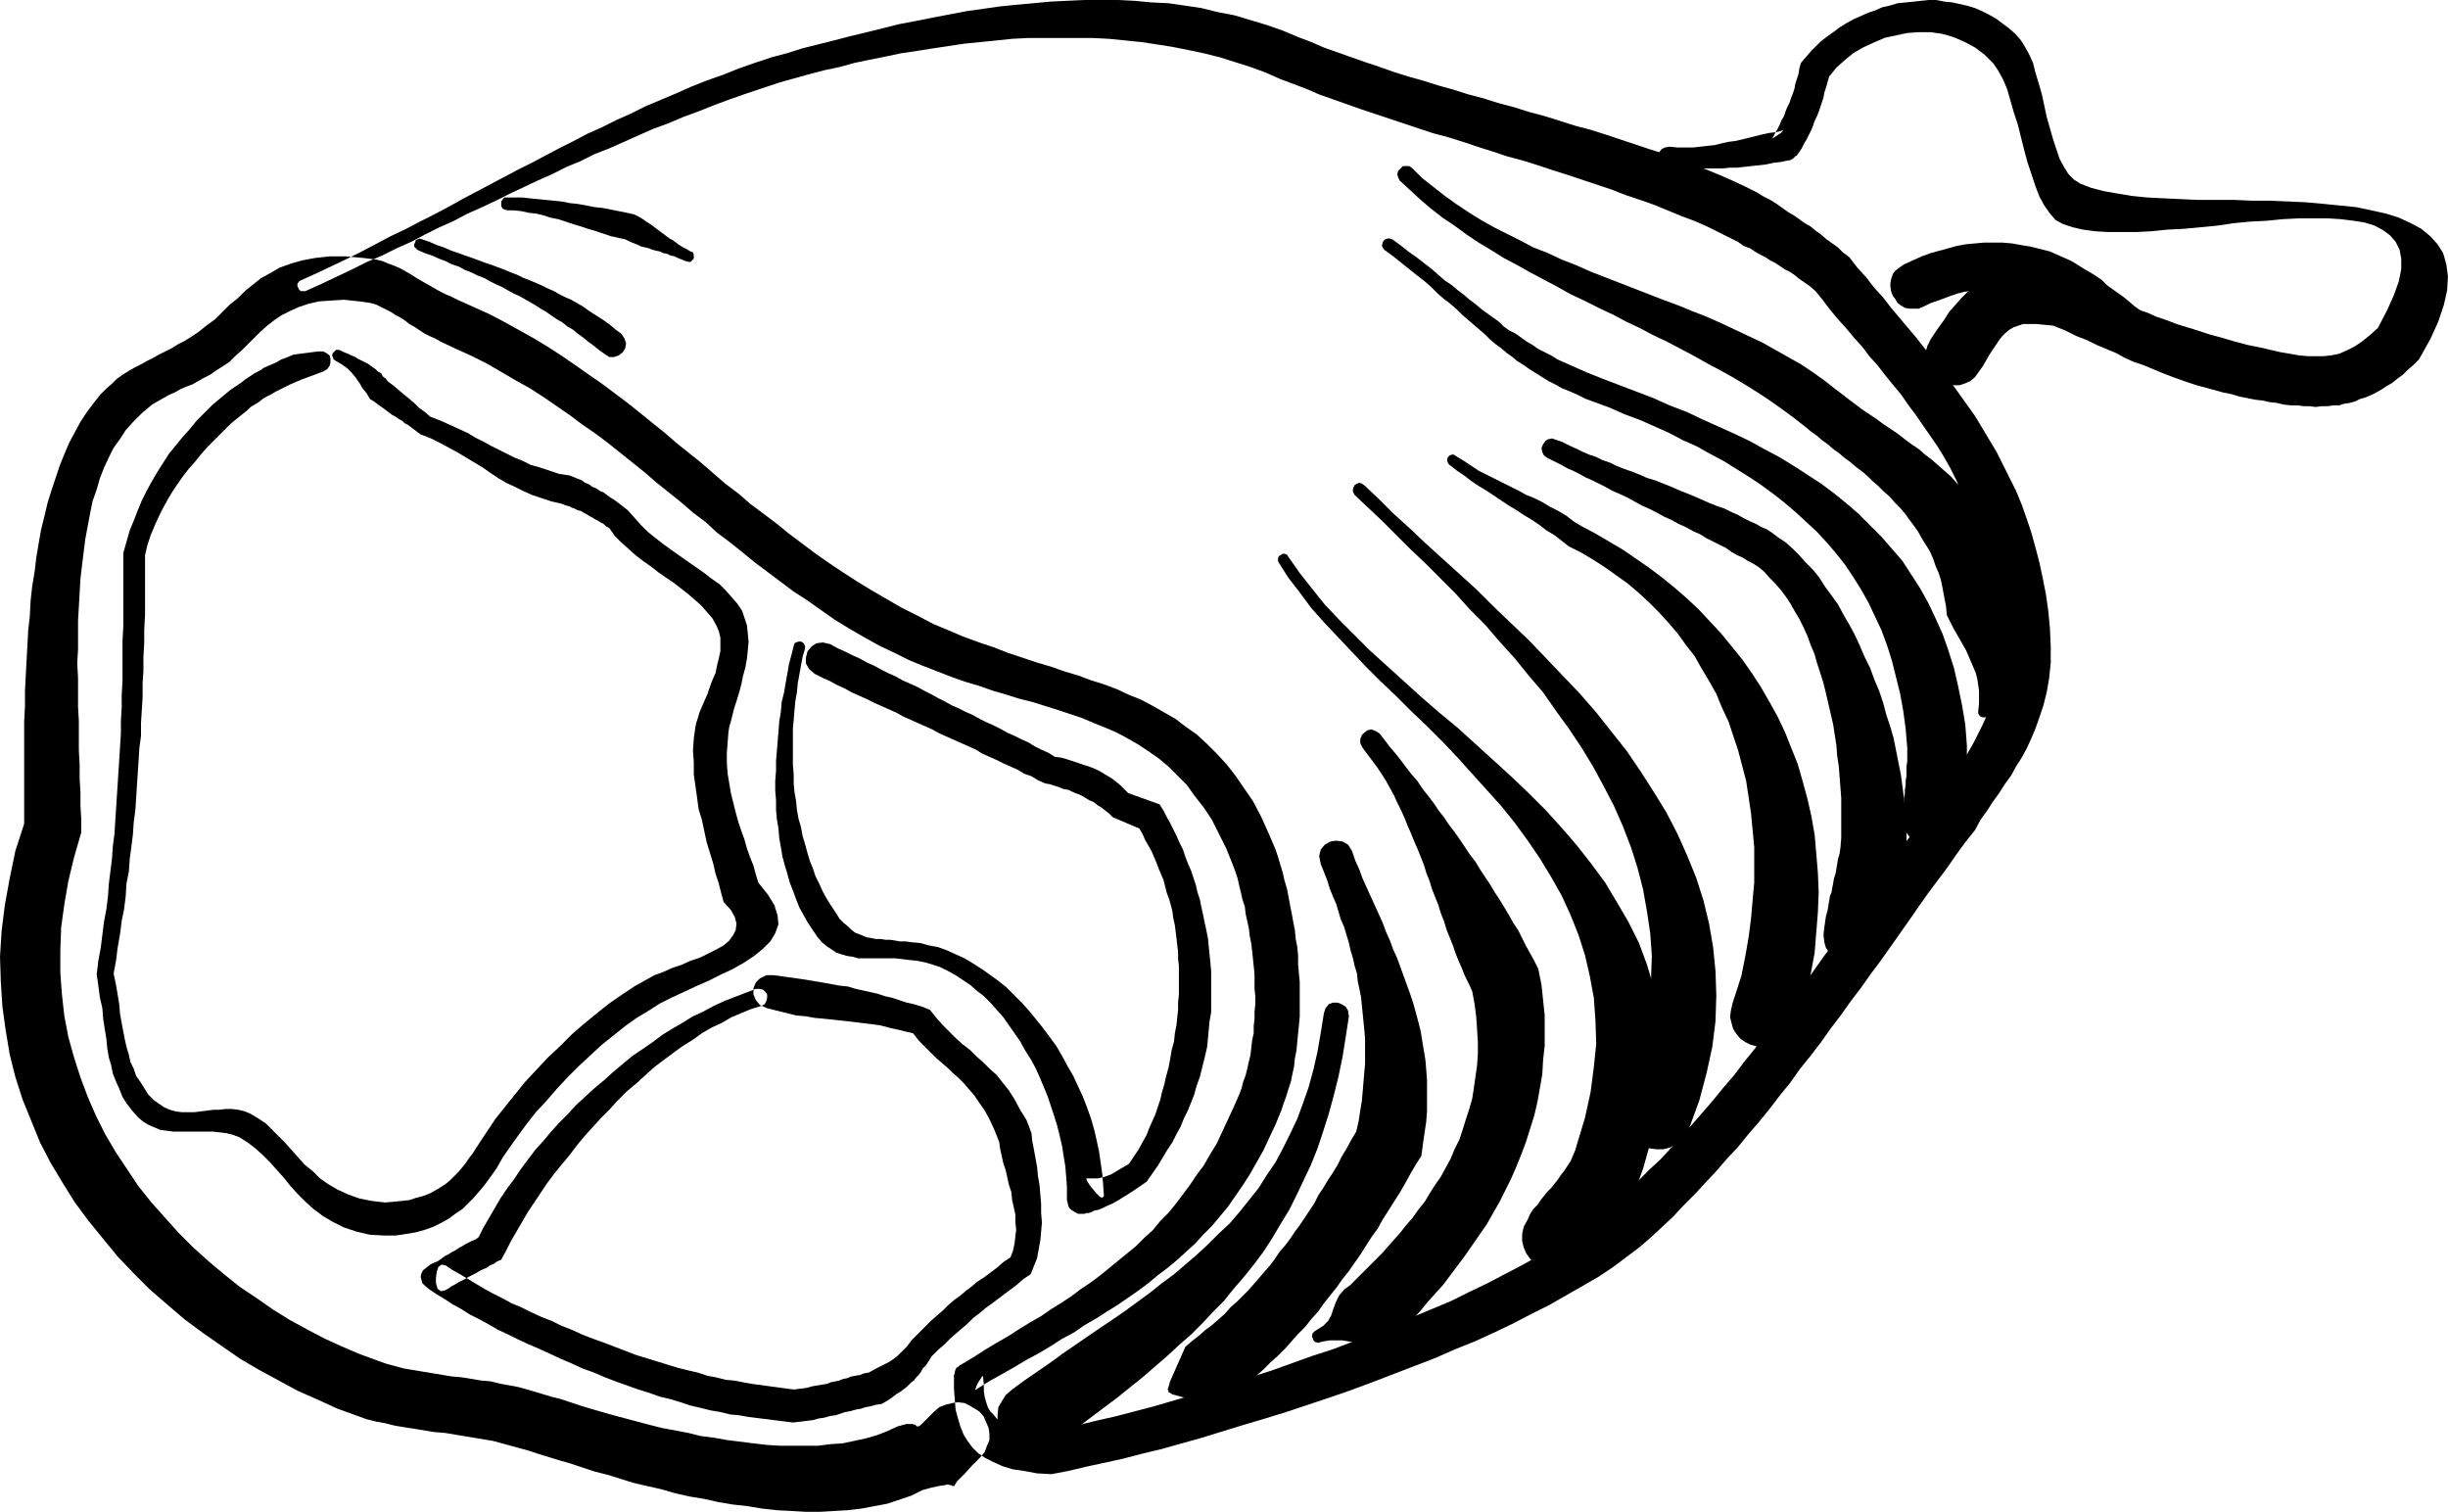 <?xml version="1.0" encoding="UTF-8" standalone="no"?>
<svg
   version="1.0"
   width="129.895mm"
   height="80.224mm"
   id="svg17"
   sodipodi:docname="Leg of Lamb.wmf"
   xmlns:inkscape="http://www.inkscape.org/namespaces/inkscape"
   xmlns:sodipodi="http://sodipodi.sourceforge.net/DTD/sodipodi-0.dtd"
   xmlns="http://www.w3.org/2000/svg"
   xmlns:svg="http://www.w3.org/2000/svg">
  <sodipodi:namedview
     id="namedview17"
     pagecolor="#ffffff"
     bordercolor="#000000"
     borderopacity="0.25"
     inkscape:showpageshadow="2"
     inkscape:pageopacity="0.0"
     inkscape:pagecheckerboard="0"
     inkscape:deskcolor="#d1d1d1"
     inkscape:document-units="mm" />
  <defs
     id="defs1">
    <pattern
       id="WMFhbasepattern"
       patternUnits="userSpaceOnUse"
       width="6"
       height="6"
       x="0"
       y="0" />
  </defs>
  <path
     style="fill:#000000;fill-opacity:1;fill-rule:evenodd;stroke:none"
     d="m 60.277,56.245 3.232,-1.455 3.07,-1.455 3.07,-1.455 2.909,-1.455 3.07,-1.616 2.747,-1.455 3.07,-1.455 2.747,-1.455 2.909,-1.455 2.747,-1.455 2.909,-1.616 2.747,-1.455 2.747,-1.455 2.747,-1.455 2.747,-1.455 2.909,-1.455 2.747,-1.455 2.747,-1.455 2.909,-1.455 2.747,-1.455 2.909,-1.293 2.909,-1.455 2.909,-1.293 2.909,-1.455 3.07,-1.293 3.07,-1.293 2.909,-1.293 3.232,-1.293 3.232,-1.131 3.232,-1.293 3.232,-1.131 3.394,-1.131 3.07,-0.808 3.07,-0.97 3.232,-0.808 3.232,-0.808 3.07,-0.808 3.394,-0.808 3.232,-0.808 3.232,-0.808 3.394,-0.646 3.232,-0.646 3.394,-0.646 3.394,-0.646 3.394,-0.485 3.394,-0.485 3.232,-0.323 3.555,-0.323 3.394,-0.323 3.394,-0.162 L 217.513,0 h 3.394 3.394 l 3.232,0.162 3.394,0.323 3.394,0.162 3.394,0.485 3.232,0.485 3.232,0.808 3.394,0.646 3.232,0.97 3.232,0.97 3.232,1.131 3.07,1.293 2.586,0.97 2.586,1.131 2.747,0.97 2.747,0.97 2.747,0.97 2.909,0.97 2.747,0.97 3.07,0.97 2.909,0.808 3.07,0.97 2.909,0.808 3.07,0.97 3.07,0.808 3.07,0.97 3.07,0.808 3.07,0.97 3.07,0.808 3.07,0.97 3.07,0.97 3.07,0.808 3.07,0.97 2.909,0.97 2.909,0.97 2.909,0.97 3.07,0.97 2.747,0.97 2.747,1.131 2.747,0.97 2.747,1.131 2.586,1.131 2.424,1.131 2.586,1.293 1.293,0.808 1.293,0.646 1.293,0.808 1.131,0.808 1.131,0.808 1.131,0.646 1.131,0.808 1.131,0.808 1.131,0.646 0.97,0.808 1.131,0.808 1.131,0.97 1.131,0.808 1.131,0.808 0.97,0.97 1.293,0.97 1.616,2.101 1.778,1.939 1.616,2.101 1.778,1.939 1.616,2.101 1.778,2.101 1.778,2.101 1.616,1.939 1.778,2.263 1.778,2.101 1.616,2.101 1.616,2.263 1.616,2.263 1.616,2.263 1.616,2.263 1.454,2.424 1.454,2.424 1.454,2.424 1.293,2.586 1.293,2.586 1.293,2.586 1.131,2.748 0.97,2.748 0.97,2.909 0.808,2.909 0.808,3.071 0.646,3.071 0.646,3.232 0.485,3.394 0.323,3.394 0.162,3.556 v 3.556 l -0.323,3.071 -0.485,2.748 -0.646,2.586 -0.808,2.424 -0.808,2.263 -0.808,1.94 -0.97,2.101 -0.97,1.778 -1.131,1.778 -0.97,1.778 -1.293,1.778 -1.131,1.778 -1.293,1.778 -1.131,1.778 -1.293,1.778 -1.131,2.101 -1.939,2.424 -1.778,2.424 -1.778,2.586 -1.939,2.586 -1.939,2.586 -1.939,2.748 -1.778,2.586 -1.939,2.748 -1.939,2.748 -1.939,2.748 -1.939,2.586 -1.939,2.748 -2.101,2.748 -1.939,2.748 -2.101,2.748 -1.939,2.748 -2.101,2.748 -2.101,2.586 -1.939,2.748 -2.101,2.586 -2.101,2.748 -2.101,2.586 -2.101,2.424 -2.101,2.586 -2.262,2.424 -2.101,2.424 -2.262,2.424 -2.101,2.263 -2.262,2.263 -2.101,2.263 -2.262,2.101 -2.262,2.101 -2.262,1.939 -2.586,1.94 -2.586,1.939 -2.909,1.94 -3.07,1.778 -3.394,1.94 -3.394,1.94 -3.555,1.778 -3.717,1.939 -3.717,1.778 -3.878,1.778 -4.04,1.616 -4.04,1.778 -4.202,1.616 -4.202,1.616 -4.202,1.616 -4.363,1.616 -4.202,1.455 -4.363,1.455 -4.363,1.455 -4.202,1.293 -4.363,1.293 -4.202,1.293 -4.202,1.293 -4.04,1.131 -4.04,1.131 -4.04,0.97 -3.717,0.97 -3.717,0.808 -3.717,0.808 -3.394,0.808 -3.394,0.646 -2.909,-0.162 -2.586,-0.485 -2.262,-0.323 -2.101,-0.646 -1.778,-0.808 -1.616,-0.808 -1.454,-0.97 -1.131,-1.131 -0.97,-1.293 -0.808,-1.293 -0.646,-1.616 -0.485,-1.616 -0.485,-1.778 -0.162,-2.101 -0.162,-2.101 v -2.424 -0.323 l 0.162,-0.323 v -0.323 l 0.162,-0.485 0.162,-0.323 0.323,-0.162 0.323,-0.323 0.323,-0.162 2.424,-1.455 2.262,-1.455 2.424,-1.455 2.262,-1.293 2.262,-1.455 2.101,-1.293 2.262,-1.293 2.101,-1.455 2.101,-1.293 1.939,-1.293 1.939,-1.455 1.939,-1.293 1.939,-1.455 1.778,-1.455 1.778,-1.455 1.778,-1.455 1.778,-1.455 1.616,-1.616 1.778,-1.616 1.454,-1.778 1.616,-1.616 1.454,-1.778 1.454,-1.94 1.454,-1.939 1.293,-1.94 1.454,-1.94 1.293,-2.263 1.293,-2.101 1.131,-2.424 1.131,-2.424 1.131,-2.424 1.131,-2.586 0.485,-1.293 0.323,-1.293 0.485,-1.293 0.323,-1.293 0.323,-1.455 0.323,-1.293 0.162,-1.455 0.162,-1.455 0.323,-1.455 v -1.455 l 0.162,-1.455 v -1.455 l 0.162,-1.455 v -1.616 l -0.162,-1.455 v -1.455 -1.616 l -0.162,-1.455 -0.162,-1.616 -0.162,-1.455 -0.162,-1.455 -0.323,-1.616 -0.162,-1.455 -0.323,-1.455 -0.323,-1.455 -0.162,-1.455 -0.485,-1.455 -0.323,-1.455 -0.323,-1.293 -0.323,-1.455 -0.485,-1.455 -0.485,-1.293 -1.293,-3.232 -1.454,-2.909 -1.454,-2.909 -1.616,-2.424 -1.778,-2.263 -1.616,-2.263 -1.939,-1.94 -1.778,-1.778 -1.939,-1.616 -2.101,-1.455 -1.939,-1.293 -2.262,-1.293 -2.101,-1.131 -2.262,-0.97 -2.424,-0.97 -2.262,-0.97 -2.424,-0.808 -2.424,-0.808 -2.586,-0.808 -2.586,-0.808 -2.586,-0.646 -2.586,-0.808 -2.747,-0.808 -2.747,-0.97 -2.747,-0.808 -2.747,-0.97 -2.909,-1.131 -2.909,-1.131 -2.747,-1.131 -2.909,-1.455 -3.07,-1.455 -2.909,-1.616 -3.07,-1.778 -2.909,-1.778 -2.747,-1.94 -2.747,-1.94 -2.747,-1.778 -2.586,-1.939 -2.586,-1.94 -2.586,-1.94 -2.586,-2.101 -2.424,-1.939 -2.586,-1.94 -2.262,-2.101 -2.586,-1.94 -2.424,-2.101 -2.424,-1.939 -2.424,-1.939 -2.424,-2.101 -2.424,-1.939 -2.424,-1.939 -2.424,-1.939 -2.586,-1.939 -2.586,-1.778 -2.586,-1.939 -2.586,-1.778 -2.586,-1.778 -2.747,-1.778 -2.909,-1.616 -2.747,-1.616 -3.07,-1.778 -2.909,-1.455 -3.232,-1.455 -3.07,-1.455 -1.131,-0.646 -1.131,-0.485 -0.97,-0.485 -0.97,-0.646 -0.97,-0.646 -1.131,-0.646 -0.808,-0.646 -0.97,-0.646 -0.97,-0.485 -0.97,-0.646 -0.97,-0.485 -0.97,-0.485 -0.97,-0.485 -1.131,-0.323 -1.131,-0.162 -1.131,-0.162 -3.07,-0.323 -2.586,0.162 -2.424,0.162 -2.101,0.485 -1.939,0.646 -1.778,0.808 -1.616,0.808 -1.454,0.97 -1.454,1.131 -1.293,1.131 -1.293,1.293 -1.131,1.131 -1.293,1.293 -1.293,1.131 -1.293,1.293 -1.454,0.97 -1.293,0.808 -1.131,0.808 -1.293,0.646 -1.131,0.646 -1.131,0.646 -1.293,0.485 -1.131,0.485 -1.131,0.646 -1.131,0.485 -1.131,0.646 -1.131,0.646 -1.131,0.646 -0.97,0.808 -0.97,0.808 -0.97,0.97 -0.97,0.97 -1.454,1.616 -1.131,1.778 -1.293,1.778 -0.97,1.939 -0.97,2.101 -0.808,2.101 -0.646,2.263 -0.808,2.263 -0.485,2.424 -0.485,2.586 -0.485,2.586 -0.323,2.586 -0.323,2.586 -0.323,2.748 -0.162,2.748 -0.162,2.909 -0.162,2.748 v 2.909 2.909 l -0.162,2.748 0.162,2.909 v 2.909 2.909 l 0.162,2.909 v 2.909 2.909 l 0.162,2.909 v 2.748 l 0.162,2.748 v 2.748 l 0.162,2.748 v 2.586 l -1.454,5.01 -1.131,4.687 -0.808,4.687 -0.646,4.687 -0.162,4.525 v 4.525 l 0.323,4.364 0.485,4.364 0.808,4.202 1.131,4.041 1.293,4.041 1.454,3.879 1.616,3.717 1.939,3.879 2.101,3.556 2.262,3.394 2.262,3.394 2.586,3.232 2.747,3.071 2.747,3.071 2.909,2.909 3.07,2.748 3.07,2.586 3.232,2.586 3.394,2.263 3.232,2.263 3.394,2.101 3.555,1.94 3.394,1.778 3.555,1.616 3.394,1.455 3.555,1.293 1.778,0.646 1.778,0.485 1.778,0.485 1.939,0.323 1.939,0.323 1.939,0.323 1.939,0.323 1.939,0.323 1.939,0.162 1.939,0.323 1.939,0.323 1.939,0.162 1.939,0.485 1.778,0.323 1.778,0.323 1.778,0.485 1.616,0.485 1.616,0.485 1.616,0.485 1.939,0.485 1.939,0.646 1.939,0.646 2.101,0.646 2.262,0.646 2.262,0.646 2.424,0.646 2.424,0.646 2.424,0.646 2.586,0.646 2.586,0.485 2.586,0.485 2.586,0.646 2.586,0.323 2.747,0.485 2.586,0.323 2.586,0.323 2.747,0.323 2.586,0.162 h 2.586 2.586 2.424 l 2.586,-0.323 2.424,-0.162 2.262,-0.485 2.262,-0.485 2.262,-0.646 2.101,-0.808 2.101,-0.97 1.778,-0.485 h 1.131 l 0.646,0.162 0.323,0.323 h 0.323 l 0.485,-0.323 0.97,-0.97 1.616,-1.616 1.131,-0.97 1.293,-0.485 1.293,-0.323 1.131,-0.162 1.293,0.162 0.97,0.485 1.131,0.646 0.97,0.646 0.808,0.97 0.485,1.131 0.485,1.131 0.162,1.131 v 1.293 l -0.485,1.131 -0.485,1.293 -0.97,1.131 -1.616,1.616 -1.293,1.455 -0.97,0.97 -0.646,0.646 -0.323,0.485 -0.162,0.323 -0.162,0.162 h -0.162 -0.162 l -0.162,-0.162 h -0.162 l -0.646,-0.162 -0.646,0.162 -1.131,0.162 -1.454,0.323 -1.778,0.485 -2.262,1.131 -2.424,0.808 -2.424,0.808 -2.586,0.485 -2.586,0.485 -2.747,0.323 -2.747,0.162 -2.747,0.162 h -2.909 l -2.747,-0.162 -3.07,-0.162 -2.909,-0.323 -2.909,-0.485 -2.909,-0.323 -2.909,-0.485 -2.909,-0.646 -2.909,-0.485 -2.909,-0.646 -2.747,-0.808 -2.909,-0.646 -2.747,-0.646 -2.586,-0.808 -2.586,-0.808 -2.586,-0.646 -2.424,-0.808 -2.424,-0.808 -2.262,-0.646 -2.101,-0.646 -2.101,-0.646 -1.939,-0.646 -1.778,-0.485 -1.778,-0.485 -1.778,-0.485 -1.778,-0.485 -1.939,-0.323 -1.939,-0.323 -1.939,-0.323 -1.939,-0.323 -1.939,-0.323 -2.101,-0.162 -1.939,-0.323 -1.939,-0.323 -2.101,-0.323 -1.939,-0.323 -1.939,-0.485 -1.778,-0.323 -1.939,-0.485 -1.778,-0.646 -4.04,-1.455 -3.878,-1.778 -4.04,-1.778 -3.878,-2.101 -3.878,-2.101 -3.878,-2.263 -3.717,-2.586 -3.717,-2.586 -3.717,-2.748 -3.394,-2.909 -3.555,-3.071 -3.232,-3.232 -3.232,-3.394 -2.909,-3.556 -2.909,-3.556 -2.747,-3.717 -2.424,-3.879 -2.424,-4.041 -2.101,-4.041 -1.778,-4.364 -1.778,-4.364 L 3.07,215.931 1.939,211.405 1.131,206.556 0.485,201.869 0.162,196.859 0,191.849 l 0.323,-5.172 0.646,-5.172 0.97,-5.334 1.131,-5.495 1.778,-5.495 v -2.748 -2.909 -2.909 -3.071 -2.909 -3.071 -2.909 l 0.162,-3.071 v -3.071 l 0.162,-3.071 0.162,-3.071 0.162,-2.909 0.162,-3.071 0.323,-2.909 0.162,-3.071 0.323,-2.909 0.485,-2.909 0.323,-2.748 0.485,-2.909 0.485,-2.748 0.646,-2.586 0.646,-2.748 0.808,-2.586 0.808,-2.424 0.808,-2.424 0.97,-2.424 0.97,-2.263 1.131,-2.101 1.131,-2.101 1.293,-1.939 1.454,-1.939 1.293,-1.616 1.131,-1.131 1.131,-0.97 0.97,-0.97 1.131,-0.808 1.293,-0.808 1.131,-0.646 1.293,-0.646 1.131,-0.646 1.293,-0.646 1.131,-0.646 1.293,-0.646 1.293,-0.646 1.293,-0.808 1.293,-0.646 1.293,-0.808 1.454,-0.97 1.616,-1.293 1.778,-1.293 1.454,-1.455 1.454,-1.455 1.616,-1.293 1.454,-1.455 1.616,-1.293 1.616,-1.293 1.778,-0.97 1.939,-1.131 2.262,-0.808 2.262,-0.646 2.586,-0.485 2.909,-0.323 h 3.232 l 3.555,0.323 1.293,0.162 1.293,0.162 1.293,0.323 1.131,0.485 1.293,0.485 1.131,0.485 1.131,0.646 1.131,0.646 0.97,0.646 1.131,0.646 1.131,0.646 1.131,0.646 1.131,0.646 1.293,0.646 1.131,0.485 1.293,0.646 3.232,1.455 3.232,1.455 3.07,1.616 2.909,1.616 2.909,1.616 2.909,1.778 2.747,1.778 2.586,1.778 2.747,1.939 2.586,1.778 2.586,1.939 2.586,1.939 2.424,1.939 2.586,2.101 2.424,1.939 2.424,2.101 2.424,1.939 2.424,1.939 2.424,2.101 2.424,2.101 2.586,1.939 2.424,2.101 2.586,1.94 2.586,1.939 2.586,2.101 2.586,1.939 2.586,1.94 2.747,1.939 2.909,1.94 2.747,1.778 2.909,1.778 3.07,1.778 3.07,1.778 3.232,1.616 3.07,1.616 3.07,1.293 3.07,1.293 3.07,1.131 2.909,0.97 2.909,1.131 2.909,0.97 2.909,0.97 2.747,0.808 2.747,0.97 2.747,0.808 2.586,0.97 2.586,0.808 2.586,0.97 2.424,1.131 2.424,0.97 2.424,1.293 2.262,1.293 2.262,1.293 2.101,1.616 2.101,1.455 2.101,1.94 1.939,1.94 1.939,2.101 1.778,2.263 1.778,2.586 1.778,2.586 1.616,3.071 1.454,3.232 1.454,3.394 0.485,1.455 0.485,1.616 0.485,1.616 0.323,1.455 0.485,1.616 0.323,1.616 0.323,1.778 0.323,1.616 0.323,1.778 0.323,1.616 0.162,1.778 0.323,1.616 0.162,1.778 v 1.778 l 0.162,1.778 0.162,1.616 v 1.778 1.778 1.616 1.778 l -0.162,1.778 -0.162,1.616 -0.162,1.616 -0.162,1.778 -0.323,1.616 -0.162,1.616 -0.323,1.455 -0.323,1.616 -0.485,1.455 -0.485,1.616 -0.485,1.293 -0.485,1.455 -1.131,2.748 -1.293,2.748 -1.131,2.424 -1.454,2.586 -1.293,2.263 -1.454,2.263 -1.454,2.101 -1.454,2.101 -1.616,1.94 -1.616,1.94 -1.778,1.778 -1.616,1.778 -1.778,1.616 -1.778,1.616 -1.939,1.616 -1.939,1.455 -1.939,1.616 -1.939,1.455 -2.101,1.455 -2.101,1.455 -2.101,1.293 -2.262,1.455 -2.262,1.293 -2.101,1.455 -2.424,1.293 -2.262,1.455 -2.424,1.455 -2.424,1.293 -2.424,1.455 -2.586,1.455 -2.586,1.455 -2.586,1.616 h -0.162 l 0.162,-0.323 0.162,-0.485 0.323,-0.646 0.323,-0.485 0.323,-0.485 0.162,-0.323 0.162,0.162 0.162,1.616 v 1.293 l 0.162,1.131 0.323,1.131 0.323,0.97 0.485,0.808 0.646,0.646 0.646,0.808 0.808,0.485 0.97,0.485 1.131,0.323 1.131,0.485 1.293,0.162 1.616,0.162 1.616,0.323 1.939,0.162 3.232,-0.646 3.232,-0.808 3.394,-0.808 3.555,-0.808 3.717,-0.97 3.717,-0.97 3.878,-1.131 3.878,-1.131 4.04,-1.131 4.04,-1.293 4.04,-1.293 4.04,-1.293 4.04,-1.455 4.04,-1.455 4.04,-1.293 4.202,-1.616 4.04,-1.616 3.878,-1.616 3.878,-1.616 3.878,-1.616 3.878,-1.616 3.555,-1.778 3.717,-1.778 3.394,-1.778 3.394,-1.778 3.232,-1.778 3.07,-1.778 2.909,-1.939 2.747,-1.778 2.586,-1.939 2.424,-1.778 2.262,-1.94 2.101,-1.94 2.262,-2.263 2.101,-2.101 2.262,-2.101 2.101,-2.263 2.101,-2.424 2.101,-2.263 2.101,-2.424 2.101,-2.424 2.101,-2.586 2.101,-2.424 1.939,-2.586 2.101,-2.586 1.939,-2.586 2.101,-2.586 1.939,-2.748 1.939,-2.586 2.101,-2.586 1.939,-2.748 1.939,-2.748 1.939,-2.586 1.939,-2.748 1.778,-2.586 1.939,-2.586 1.939,-2.586 1.778,-2.748 1.939,-2.586 1.778,-2.424 1.778,-2.586 1.939,-2.424 1.778,-2.586 1.778,-2.424 1.131,-1.616 0.97,-1.616 1.131,-1.616 0.97,-1.455 0.97,-1.616 0.97,-1.293 0.97,-1.616 0.808,-1.455 0.808,-1.616 0.808,-1.616 0.808,-1.778 0.646,-1.94 0.485,-1.939 0.646,-2.263 0.323,-2.424 0.323,-2.748 v -3.232 l -0.162,-3.232 -0.323,-3.232 -0.323,-3.071 -0.646,-2.909 -0.485,-2.748 -0.646,-2.909 -0.808,-2.586 -0.97,-2.748 -0.808,-2.424 -1.131,-2.586 -1.131,-2.263 -1.131,-2.424 -1.131,-2.263 -1.293,-2.263 -1.293,-2.101 -1.454,-2.101 -1.454,-2.101 -1.454,-2.101 -1.454,-1.939 -1.454,-2.101 -1.616,-1.939 -1.454,-1.778 -1.616,-2.101 -1.616,-1.778 -1.454,-1.939 -1.616,-1.778 -1.616,-1.939 -1.616,-1.778 -1.616,-1.939 -1.454,-1.939 -1.454,-1.778 -1.131,-0.97 -1.131,-0.808 -0.97,-0.646 -0.97,-0.808 -0.97,-0.646 -0.97,-0.485 -0.97,-0.646 -0.97,-0.646 -0.97,-0.485 -0.97,-0.646 -0.97,-0.485 -1.131,-0.646 -0.97,-0.646 -1.293,-0.485 -1.131,-0.808 -1.293,-0.646 -2.262,-1.131 -2.586,-1.293 -2.586,-1.131 -2.586,-0.97 -2.747,-1.131 -2.747,-1.131 -2.747,-0.97 -2.909,-0.97 -2.909,-1.131 -2.909,-0.97 -2.909,-0.97 -2.909,-0.97 -3.07,-0.97 -2.909,-0.97 -3.07,-0.97 -3.07,-0.808 -2.909,-0.97 -3.07,-0.97 -2.909,-0.97 -3.07,-0.97 -3.07,-0.808 -2.909,-0.97 -2.909,-0.97 -2.909,-0.97 -2.909,-0.97 -2.909,-0.97 -2.747,-0.97 -2.747,-0.97 -2.747,-0.97 -2.586,-1.131 -2.586,-0.97 -2.586,-0.97 -2.909,-1.293 -3.07,-1.131 -3.07,-0.97 -3.07,-0.97 -3.232,-0.808 -3.07,-0.646 -3.232,-0.646 -3.07,-0.485 -3.232,-0.485 -3.232,-0.323 -3.232,-0.323 -3.232,-0.162 h -3.232 -3.232 -3.232 -3.232 l -3.232,0.162 -3.07,0.323 -3.232,0.323 -3.232,0.323 -3.232,0.485 -3.232,0.485 -3.07,0.485 -3.232,0.485 -3.07,0.646 -3.232,0.646 -3.07,0.646 -2.909,0.808 -3.07,0.646 -3.07,0.808 -2.909,0.808 -2.909,0.808 -3.394,1.131 -3.394,1.131 -3.232,1.131 -3.07,1.131 -3.232,1.293 -3.07,1.131 -3.07,1.293 -3.07,1.131 -2.909,1.293 -2.909,1.293 -2.909,1.293 -2.909,1.131 -2.909,1.455 -2.747,1.131 -2.909,1.455 -2.909,1.293 -2.747,1.293 -2.747,1.293 -2.909,1.455 -2.747,1.293 -2.909,1.293 -2.747,1.455 -2.909,1.293 -2.909,1.455 -2.747,1.455 -2.909,1.293 -2.909,1.455 -3.07,1.293 -2.909,1.455 -3.07,1.455 -3.07,1.455 -3.232,1.455 h -0.485 -0.485 l -0.323,-0.323 -0.162,-0.323 -0.162,-0.323 v -0.485 l 0.323,-0.485 z"
     id="path1" />
  <path
     style="fill:#000000;fill-opacity:1;fill-rule:evenodd;stroke:none"
     d="m 64.802,74.509 -4.363,1.616 -1.131,0.485 -1.131,0.485 -0.97,0.485 -0.97,0.485 -0.97,0.485 -0.808,0.485 -0.97,0.485 -0.808,0.485 -0.808,0.646 -0.808,0.485 -0.808,0.485 -0.646,0.646 -0.808,0.646 -0.808,0.646 -0.808,0.646 -0.97,0.808 -1.454,1.455 -1.616,1.616 -1.454,1.455 -1.293,1.455 -1.293,1.616 -1.293,1.455 -1.131,1.455 -1.131,1.616 -0.97,1.455 -0.97,1.616 -0.97,1.778 -0.808,1.616 -0.808,1.778 -0.808,1.939 -0.646,1.94 -0.485,2.101 v 3.071 3.071 2.909 2.909 l -0.162,2.909 v 2.748 l -0.162,2.748 v 2.748 l -0.162,2.586 v 2.748 l -0.162,2.586 -0.162,2.586 v 2.586 l -0.323,2.424 -0.162,2.586 -0.162,2.424 -0.162,2.424 -0.162,2.586 -0.162,2.424 -0.323,2.424 -0.162,2.424 -0.323,2.586 -0.323,2.424 -0.162,2.424 -0.485,2.424 -0.162,2.586 -0.323,2.586 -0.485,2.424 -0.323,2.586 -0.485,2.748 -0.323,2.586 -0.485,2.586 0.485,2.263 0.323,1.94 0.323,1.94 0.162,1.939 0.323,1.778 0.323,1.778 0.323,1.616 0.323,1.455 0.485,1.616 0.323,1.455 0.646,1.293 0.485,1.455 0.808,1.131 0.808,1.293 0.808,1.293 1.131,1.131 1.131,0.808 0.97,0.646 1.131,0.485 1.131,0.323 1.293,0.162 h 1.131 1.293 l 1.293,-0.162 1.293,-0.162 1.293,-0.162 h 1.131 l 1.293,-0.162 h 1.293 l 1.293,0.162 1.293,0.323 1.131,0.485 1.616,0.97 1.454,0.97 1.293,1.293 1.293,1.293 1.293,1.293 1.293,1.455 1.293,1.455 1.293,1.455 1.616,1.293 1.454,1.455 1.616,1.131 1.939,1.131 2.101,0.97 2.262,0.808 2.424,0.485 2.747,0.323 1.778,-0.162 1.616,-0.162 1.454,-0.162 1.454,-0.485 1.293,-0.323 1.293,-0.485 1.131,-0.646 1.131,-0.646 0.97,-0.646 0.97,-0.808 0.808,-0.808 0.808,-0.808 0.808,-0.97 0.646,-0.808 0.646,-0.97 0.646,-0.808 1.454,-2.263 1.616,-2.424 1.616,-2.424 1.939,-2.424 1.939,-2.424 2.101,-2.586 2.262,-2.424 2.262,-2.424 2.424,-2.263 2.424,-2.424 2.424,-2.101 2.586,-2.101 2.424,-1.94 2.586,-1.778 2.424,-1.616 2.586,-1.455 1.454,-0.808 1.778,-0.646 1.778,-0.808 1.939,-0.646 1.778,-0.808 1.939,-0.646 1.616,-0.808 1.616,-0.808 1.454,-0.808 1.131,-0.97 0.808,-1.131 0.485,-0.97 0.162,-1.293 -0.323,-1.293 -0.808,-1.455 -1.454,-1.616 -0.485,-1.778 -0.485,-1.94 -0.646,-1.939 -0.485,-2.101 -0.646,-2.101 -0.646,-2.101 -0.485,-2.263 -0.485,-2.263 -0.646,-2.101 -0.323,-2.424 -0.323,-2.263 -0.323,-2.263 v -2.424 l -0.162,-2.424 0.162,-2.424 0.323,-2.263 0.162,-0.808 0.323,-0.97 0.323,-1.131 0.485,-1.131 0.485,-1.131 0.646,-1.455 0.485,-1.455 0.485,-1.293 0.646,-1.455 0.323,-1.616 0.323,-1.293 0.323,-1.455 v -1.455 -1.293 l -0.323,-1.293 -0.485,-1.131 -0.808,-1.455 -1.131,-1.293 -1.131,-1.293 -1.293,-1.131 -1.293,-1.131 -1.454,-1.131 -1.454,-1.131 -1.454,-0.97 -1.616,-1.131 -1.454,-1.131 -1.616,-1.131 -1.454,-1.131 -1.454,-1.293 -1.454,-1.293 -1.293,-1.293 -1.131,-1.616 -0.646,-0.323 -0.485,-0.485 -0.646,-0.323 -0.485,-0.323 -0.646,-0.323 -0.485,-0.323 -0.646,-0.323 -0.485,-0.323 -0.646,-0.323 -0.485,-0.323 -0.646,-0.162 -0.646,-0.323 -0.485,-0.162 -0.646,-0.323 -0.646,-0.162 -0.808,-0.323 -2.101,-0.485 -1.939,-0.647 -1.939,-0.646 -1.778,-0.808 -1.616,-0.808 L 101.485,96.813 99.869,95.843 98.414,94.874 96.798,93.742 95.182,92.773 93.566,91.803 91.95,90.833 90.173,89.863 88.395,88.894 86.456,87.924 84.355,87.116 83.709,86.631 83.062,86.146 l -0.646,-0.485 -0.646,-0.485 -0.646,-0.323 -0.485,-0.485 -0.646,-0.323 -0.646,-0.485 -0.646,-0.323 -0.646,-0.485 -0.646,-0.485 -0.646,-0.485 -0.485,-0.323 -0.646,-0.485 -0.646,-0.485 -0.808,-0.485 -0.646,-1.131 -0.808,-0.97 -0.646,-1.131 -0.808,-1.131 -0.808,-0.97 -0.808,-0.808 -1.131,-0.808 -1.131,-0.646 -0.485,-0.323 -0.162,-0.485 -0.162,-0.323 0.162,-0.485 0.323,-0.323 0.323,-0.323 h 0.485 l 0.485,0.162 0.646,0.323 0.808,0.323 0.646,0.323 0.808,0.323 0.485,0.323 0.646,0.323 0.646,0.323 0.646,0.323 0.485,0.323 0.646,0.485 0.485,0.323 0.485,0.485 0.646,0.323 0.323,0.646 0.646,0.485 0.323,0.485 1.293,0.97 1.131,0.97 0.97,0.808 0.97,0.808 0.97,0.808 0.97,0.97 1.131,0.808 1.131,0.97 2.101,0.808 1.778,0.808 1.778,0.808 1.778,0.808 1.616,0.97 1.616,0.808 1.454,0.808 1.616,0.808 1.616,0.808 1.616,0.808 1.616,0.646 1.616,0.808 1.778,0.485 1.939,0.646 1.939,0.646 2.101,0.323 0.808,0.323 0.808,0.323 0.808,0.323 0.646,0.485 0.808,0.323 0.646,0.485 0.808,0.323 0.646,0.485 0.808,0.323 0.646,0.485 0.646,0.485 0.808,0.485 0.646,0.485 0.646,0.485 0.808,0.646 0.646,0.485 1.293,1.455 1.293,1.455 1.454,1.455 1.616,1.293 1.454,1.131 1.778,1.293 1.616,1.131 1.616,1.131 1.616,1.131 1.616,1.131 1.454,1.131 1.616,1.131 1.293,1.293 1.131,1.293 1.131,1.293 0.97,1.455 0.485,1.455 0.485,1.455 0.162,1.616 0.162,1.616 -0.162,1.778 -0.162,1.616 -0.323,1.778 -0.485,1.778 -0.323,1.616 -0.485,1.778 -0.485,1.616 -0.485,1.455 -0.323,1.293 -0.323,1.293 -0.323,1.131 -0.162,0.97 -0.162,2.101 -0.162,2.101 v 2.101 l 0.162,2.101 0.323,1.94 0.323,1.94 0.485,1.939 0.485,1.94 0.485,1.778 0.646,1.94 0.646,1.778 0.485,1.778 0.646,1.778 0.646,1.616 0.485,1.778 0.485,1.616 1.939,2.424 1.293,2.101 0.646,2.101 0.162,1.778 -0.646,1.778 -0.97,1.616 -1.454,1.455 -1.778,1.455 -1.939,1.293 -2.262,1.293 -2.424,1.131 -2.586,1.293 -2.586,1.131 -2.424,1.131 -2.424,1.131 -2.262,1.131 -2.262,1.455 -2.424,1.455 -2.262,1.616 -2.424,1.94 -2.424,1.939 -2.262,2.101 -2.262,2.101 -2.262,2.263 -2.101,2.263 -2.101,2.424 -2.101,2.263 -1.778,2.263 -1.778,2.424 -1.616,2.263 -1.454,2.101 -1.293,2.263 -0.808,1.131 -0.808,1.131 -0.97,1.293 -0.97,1.131 -0.97,1.131 -1.131,1.131 -1.131,1.131 -1.454,0.97 -1.293,0.97 -1.454,0.808 -1.616,0.808 -1.778,0.646 -1.778,0.485 -1.939,0.323 -2.101,0.323 h -2.262 l -2.909,-0.162 -2.747,-0.646 -2.424,-0.808 -2.262,-1.131 -1.939,-1.131 -1.939,-1.455 -1.616,-1.455 -1.616,-1.616 -1.454,-1.616 -1.293,-1.616 -1.454,-1.616 -1.293,-1.455 -1.454,-1.455 -1.454,-1.293 -1.454,-1.131 -1.778,-1.131 -1.293,-0.485 -1.293,-0.323 -1.293,-0.162 -1.454,-0.162 H 41.37 40.077 38.622 37.33 36.037 34.744 l -1.293,-0.162 -1.293,-0.162 -1.131,-0.485 -1.131,-0.485 -1.131,-0.646 -1.131,-0.97 -1.131,-1.293 -1.131,-1.455 -0.808,-1.293 -0.646,-1.616 -0.646,-1.455 -0.646,-1.616 -0.323,-1.616 -0.485,-1.616 -0.323,-1.939 -0.162,-1.778 -0.323,-1.94 -0.323,-2.101 -0.162,-2.101 -0.485,-2.101 -0.323,-2.424 -0.323,-2.263 0.323,-2.748 0.485,-2.586 0.323,-2.586 0.323,-2.586 0.485,-2.586 0.323,-2.586 0.162,-2.424 0.323,-2.586 0.323,-2.586 0.162,-2.424 0.323,-2.424 0.162,-2.586 0.162,-2.424 0.162,-2.586 0.162,-2.424 0.162,-2.586 0.162,-2.424 0.162,-2.586 0.162,-2.586 v -2.586 l 0.162,-2.586 v -2.586 l 0.162,-2.748 v -2.586 -2.748 -2.748 l 0.162,-2.909 v -2.909 -2.748 -3.071 -2.909 -3.071 l 0.646,-2.263 0.646,-2.263 0.808,-1.94 0.808,-2.101 0.808,-1.94 0.97,-1.939 0.97,-1.778 1.131,-1.939 1.131,-1.778 1.131,-1.778 1.293,-1.616 1.454,-1.778 1.454,-1.616 1.454,-1.778 1.616,-1.616 1.616,-1.616 0.97,-0.808 0.97,-0.808 0.97,-0.808 0.808,-0.646 0.97,-0.646 0.97,-0.646 0.808,-0.646 0.97,-0.646 0.97,-0.646 0.97,-0.485 0.97,-0.646 1.131,-0.485 1.131,-0.485 1.131,-0.646 1.293,-0.485 1.131,-0.485 5.01,-0.646 h 0.97 l 0.646,0.323 0.646,0.485 0.162,0.646 v 0.808 l -0.162,0.646 -0.485,0.646 z"
     id="path2" />
  <path
     style="fill:#000000;fill-opacity:1;fill-rule:evenodd;stroke:none"
     d="m 161.438,130.108 -0.485,1.616 -0.323,1.778 -0.323,1.778 -0.323,1.778 -0.162,1.778 -0.323,1.778 -0.162,1.778 -0.162,1.94 -0.162,1.778 v 1.778 1.778 1.94 1.778 l 0.162,1.94 v 1.778 l 0.162,1.778 0.323,1.778 0.162,1.778 0.323,1.778 0.485,1.616 0.323,1.778 0.485,1.616 0.485,1.778 0.485,1.616 0.646,1.616 0.485,1.455 0.808,1.616 0.646,1.455 0.808,1.455 0.808,1.293 0.97,1.455 0.808,1.293 0.808,0.808 0.808,0.646 0.646,0.646 0.808,0.646 0.808,0.323 0.808,0.323 0.808,0.323 0.97,0.162 0.808,0.162 h 0.97 l 0.97,0.162 h 0.97 l 0.97,0.162 0.97,0.162 h 1.131 l 1.131,0.162 1.778,0.162 1.778,0.485 1.778,0.323 1.778,0.646 1.778,0.808 1.778,0.808 1.616,0.97 1.778,1.131 1.616,1.131 1.778,1.293 1.616,1.293 1.454,1.455 1.616,1.616 1.454,1.616 1.454,1.778 1.293,1.616 1.454,1.94 1.293,1.778 1.131,1.94 1.131,2.101 1.131,1.939 0.97,2.101 0.97,2.101 0.808,2.101 0.808,2.263 0.646,2.263 0.485,2.101 0.485,2.263 0.323,2.263 0.323,2.263 0.162,2.101 0.162,2.263 -0.323,0.323 -0.485,-0.162 -0.646,-0.646 -0.808,-0.97 -0.646,-0.808 -0.485,-0.808 -0.162,-0.485 h 0.323 0.162 0.485 0.646 0.808 l 1.293,-0.323 1.293,-0.485 1.616,-0.97 1.939,-1.131 0.97,-1.455 0.97,-1.455 0.808,-1.455 0.808,-1.455 0.485,-1.293 0.646,-1.455 0.646,-1.455 0.485,-1.455 0.485,-1.455 0.323,-1.455 0.485,-1.616 0.323,-1.455 0.485,-1.778 0.323,-1.616 0.323,-1.94 0.485,-1.778 0.162,-1.616 0.323,-1.616 0.162,-1.616 0.162,-1.455 v -1.455 l 0.162,-1.616 v -1.455 -1.455 -1.455 -1.455 l -0.162,-1.293 v -1.455 l -0.162,-1.293 -0.162,-1.455 -0.162,-1.293 -0.162,-1.293 -0.323,-1.455 -0.162,-1.293 -0.323,-1.293 -0.323,-1.131 -0.485,-1.293 -0.323,-1.293 -0.323,-1.293 -0.485,-1.131 -0.485,-1.131 -0.485,-1.293 -0.485,-1.131 -0.485,-1.131 -0.646,-1.131 -0.646,-1.131 -0.485,-1.131 -0.646,-1.131 -5.333,-2.263 -0.808,-0.808 -0.646,-0.485 -0.808,-0.646 -0.808,-0.485 -0.808,-0.646 -0.808,-0.323 -0.808,-0.485 -0.808,-0.485 -0.808,-0.323 -0.808,-0.323 -0.97,-0.485 -0.97,-0.162 -0.808,-0.323 -0.97,-0.323 -0.97,-0.323 -0.97,-0.162 -1.454,-0.646 -1.293,-0.808 -1.454,-0.485 -1.293,-0.808 -1.454,-0.646 -1.454,-0.646 -1.293,-0.646 -1.454,-0.646 -1.454,-0.646 -1.293,-0.808 -1.454,-0.646 -1.454,-0.646 -1.454,-0.646 -1.454,-0.646 -1.454,-0.646 -1.454,-0.808 -1.454,-0.646 -1.454,-0.646 -1.454,-0.646 -1.454,-0.646 -1.454,-0.808 -1.454,-0.646 -1.454,-0.646 -1.454,-0.646 -1.616,-0.808 -1.454,-0.646 -1.454,-0.646 -1.454,-0.808 -1.454,-0.646 -1.454,-0.808 -1.454,-0.646 -1.616,-0.808 -1.131,-0.97 -0.646,-1.131 v -1.131 l 0.323,-1.293 0.808,-0.97 0.97,-0.646 1.293,-0.162 1.454,0.323 1.454,0.808 1.454,0.646 1.616,0.808 1.454,0.646 1.454,0.808 1.454,0.646 1.454,0.808 1.293,0.646 1.454,0.646 1.454,0.808 1.454,0.646 1.454,0.646 1.454,0.808 1.293,0.646 1.454,0.808 1.293,0.646 1.454,0.808 1.454,0.646 1.293,0.646 1.454,0.646 1.454,0.808 1.293,0.646 1.454,0.646 1.293,0.646 1.454,0.808 1.454,0.646 1.293,0.646 1.454,0.646 1.293,0.808 1.293,0.646 1.454,0.646 1.293,0.808 1.293,0.162 1.131,0.323 0.97,0.323 0.97,0.323 0.97,0.323 0.97,0.323 0.97,0.323 0.808,0.323 0.97,0.485 0.808,0.485 0.808,0.485 0.808,0.485 0.808,0.646 0.808,0.646 0.808,0.808 0.808,0.808 6.302,2.263 0.808,1.293 0.646,1.293 0.646,1.131 0.646,1.293 0.646,1.293 0.646,1.455 0.646,1.293 0.485,1.455 0.485,1.293 0.646,1.455 0.485,1.455 0.485,1.455 0.323,1.455 0.485,1.455 0.323,1.616 0.323,1.455 0.323,1.616 0.323,1.455 0.323,1.616 0.162,1.616 0.162,1.616 0.162,1.616 0.162,1.778 v 1.616 1.616 1.616 1.778 1.616 l -0.323,1.778 -0.162,1.778 -0.162,1.778 -0.162,1.616 -0.485,2.101 -0.485,1.94 -0.485,1.94 -0.646,1.778 -0.485,1.778 -0.646,1.616 -0.646,1.616 -0.808,1.616 -0.646,1.616 -0.808,1.455 -0.808,1.616 -0.97,1.455 -0.97,1.616 -0.97,1.616 -1.131,1.616 -1.131,1.616 -1.616,1.131 -1.454,0.97 -1.293,0.808 -1.293,0.808 -1.131,0.646 -1.131,0.485 -0.97,0.485 -0.808,0.323 -0.808,0.162 -0.646,0.323 -0.485,0.162 h -0.485 l -0.323,0.162 h -0.323 -0.162 v 0 h -0.808 l -0.646,-0.323 -0.485,-0.323 -0.485,-0.323 -0.323,-0.485 -0.162,-0.646 -0.162,-0.646 v -0.808 -1.939 l -0.162,-2.101 -0.162,-1.939 -0.323,-1.94 -0.323,-2.101 -0.485,-2.101 -0.485,-1.94 -0.646,-2.101 -0.646,-1.939 -0.646,-1.94 -0.808,-1.94 -0.808,-1.939 -0.808,-1.778 -0.97,-1.778 -1.131,-1.778 -0.97,-1.778 -1.131,-1.616 -1.131,-1.616 -1.131,-1.616 -1.293,-1.455 -1.293,-1.455 -1.293,-1.293 -1.454,-1.131 -1.293,-1.131 -1.454,-0.97 -1.454,-0.97 -1.454,-0.808 -1.616,-0.808 -1.454,-0.485 -1.616,-0.485 -1.616,-0.323 -1.616,-0.162 -1.293,-0.162 -1.454,-0.162 h -1.293 -1.293 -1.293 -1.131 -1.293 -1.131 l -1.131,-0.323 -1.131,-0.162 -1.131,-0.323 -0.97,-0.323 -0.97,-0.646 -0.97,-0.646 -0.97,-0.808 -0.97,-1.131 -0.97,-1.455 -0.97,-1.455 -0.808,-1.455 -0.808,-1.455 -0.646,-1.616 -0.646,-1.778 -0.646,-1.616 -0.485,-1.778 -0.485,-1.616 -0.485,-1.778 -0.323,-1.94 -0.323,-1.778 -0.162,-1.94 -0.323,-1.939 -0.162,-1.778 v -1.939 l -0.162,-1.94 v -1.939 l 0.162,-2.101 v -1.939 l 0.162,-1.94 0.162,-1.939 0.162,-1.94 0.162,-2.101 0.323,-1.94 0.162,-1.939 0.485,-1.94 0.323,-1.94 0.323,-1.778 0.323,-1.939 0.485,-1.778 0.485,-1.939 0.162,-0.485 0.323,-0.162 0.485,-0.162 h 0.485 l 0.323,0.162 0.323,0.323 0.162,0.485 z"
     id="path3" />
  <path
     style="fill:#000000;fill-opacity:1;fill-rule:evenodd;stroke:none"
     d="m 152.712,201.708 -2.101,0.646 -1.939,0.808 -1.939,0.808 -1.939,1.131 -2.101,0.97 -1.939,1.131 -1.778,1.293 -2.101,1.293 -1.778,1.293 -1.939,1.455 -1.939,1.455 -1.778,1.616 -1.778,1.616 -1.939,1.616 -1.778,1.778 -1.616,1.778 -1.778,1.778 -1.616,1.778 -1.616,1.778 -1.616,1.94 -1.454,1.939 -1.616,1.94 -1.454,1.778 -1.454,1.94 -1.293,1.939 -1.293,1.94 -1.293,1.94 -1.131,1.939 -1.131,1.94 -1.131,1.939 -0.97,1.94 -0.97,1.778 -0.808,0.323 -0.646,0.485 -0.808,0.323 -0.646,0.485 -0.808,0.323 -0.646,0.323 -0.808,0.485 -0.646,0.323 -0.646,0.323 -0.808,0.485 -0.646,0.323 -0.646,0.323 -0.808,0.485 -0.646,0.323 -0.646,0.485 -0.646,0.323 -0.808,0.162 -0.646,-0.485 -0.323,-1.131 v -1.131 l 0.162,-1.131 0.323,-0.97 0.646,-0.485 0.808,0.162 1.454,0.97 1.454,0.808 1.616,0.97 1.616,0.97 1.616,0.97 1.778,0.97 1.939,0.97 1.778,0.97 1.939,0.808 1.939,0.97 2.101,0.97 2.101,0.808 1.939,0.97 2.101,0.808 2.101,0.97 2.101,0.808 2.262,0.808 2.101,0.808 2.101,0.808 2.101,0.808 2.101,0.646 2.101,0.646 2.101,0.646 2.101,0.646 1.939,0.485 2.101,0.485 1.939,0.646 1.778,0.323 1.939,0.485 1.778,0.162 1.616,0.323 1.778,0.323 8.403,1.131 1.293,-0.162 1.293,-0.162 1.131,-0.323 0.97,-0.162 0.97,-0.162 0.97,-0.162 0.808,-0.323 0.808,-0.162 0.808,-0.162 0.808,-0.323 0.808,-0.162 0.808,-0.323 0.808,-0.162 0.97,-0.162 0.808,-0.323 0.97,-0.162 1.778,-0.97 1.293,-0.646 0.97,-0.485 0.97,-0.646 0.808,-0.646 0.808,-0.808 0.97,-0.97 1.131,-1.455 1.293,-1.293 1.293,-1.293 1.131,-1.131 1.293,-1.131 1.131,-0.97 1.131,-1.131 1.131,-0.97 1.131,-0.808 1.131,-0.97 1.293,-0.97 1.131,-0.97 1.293,-0.808 1.293,-0.97 1.293,-0.97 1.293,-1.131 1.454,-0.97 0.485,-1.293 0.323,-1.455 0.162,-1.455 0.162,-1.293 -0.162,-1.616 v -1.455 l -0.323,-1.455 -0.323,-1.455 -0.162,-1.616 -0.485,-1.455 -0.323,-1.455 -0.323,-1.455 -0.485,-1.455 -0.323,-1.455 -0.323,-1.455 -0.162,-1.293 -0.97,-2.424 -0.97,-2.101 -0.97,-1.778 -1.131,-1.616 -0.97,-1.455 -1.131,-1.293 -0.97,-1.131 -1.131,-1.131 -1.131,-0.97 -0.97,-0.97 -1.131,-0.97 -1.131,-0.97 -1.131,-1.131 -1.131,-1.131 -1.293,-1.293 -1.131,-1.455 -1.454,-0.323 -1.293,-0.323 -1.454,-0.323 -1.293,-0.323 -1.293,-0.323 -1.293,-0.162 -1.293,-0.162 -1.293,-0.162 -1.293,-0.162 -1.454,-0.162 -1.454,-0.162 -1.454,-0.162 -1.616,-0.162 -1.778,-0.162 -1.778,-0.323 -1.939,-0.162 -5.818,-1.455 -1.454,-0.646 -0.808,-0.97 -0.485,-1.131 v -1.293 l 0.485,-1.131 0.808,-0.808 1.293,-0.646 h 1.454 l 5.818,0.808 1.939,0.323 1.939,0.323 1.778,0.323 1.778,0.323 1.616,0.162 1.616,0.485 1.454,0.323 1.454,0.323 1.454,0.323 1.454,0.485 1.454,0.323 1.454,0.485 1.454,0.485 1.454,0.323 1.616,0.485 1.616,0.646 1.293,1.616 1.293,1.455 1.454,1.455 1.293,1.293 1.293,1.131 1.454,1.131 1.293,1.293 1.293,1.131 1.293,1.293 1.454,1.293 1.131,1.455 1.293,1.616 1.131,1.778 1.131,2.101 1.293,2.101 0.97,2.586 0.162,1.616 0.323,1.616 0.323,1.778 0.323,1.778 0.162,1.778 0.323,1.778 0.162,1.939 0.162,1.94 v 1.778 l 0.162,1.94 -0.162,1.778 -0.162,1.778 -0.323,1.778 -0.323,1.778 -0.646,1.616 -0.646,1.616 -1.454,0.97 -1.293,1.131 -1.293,0.97 -1.293,0.97 -1.293,0.97 -1.293,0.97 -1.131,0.808 -1.131,0.97 -1.293,0.97 -1.131,1.131 -1.131,0.97 -1.131,0.97 -1.293,1.131 -1.131,1.131 -1.293,1.131 -1.293,1.293 -0.485,0.808 -0.646,0.97 -0.646,0.646 -0.323,0.646 -0.485,0.646 -0.485,0.485 -0.485,0.646 -0.485,0.323 -0.485,0.485 -0.485,0.485 -0.646,0.485 -0.646,0.485 -0.808,0.485 -0.808,0.646 -0.97,0.646 -1.131,0.646 -1.131,0.162 -1.131,0.323 -0.97,0.162 -0.97,0.323 -0.97,0.162 -1.131,0.323 -0.97,0.162 -0.97,0.323 -0.97,0.323 -1.131,0.162 -1.131,0.323 -1.131,0.162 -1.131,0.323 -1.293,0.162 -1.293,0.162 -1.454,0.162 -9.05,-1.131 -1.778,-0.323 -1.778,-0.162 -1.939,-0.485 -1.939,-0.323 -1.939,-0.485 -2.101,-0.485 -1.939,-0.646 -2.101,-0.646 -2.101,-0.485 -2.262,-0.808 -2.101,-0.646 -2.262,-0.808 -2.262,-0.808 -2.101,-0.808 -2.262,-0.97 -2.262,-0.808 -2.101,-0.97 -2.262,-0.97 -2.101,-0.97 -2.101,-0.97 -2.262,-0.97 -2.101,-0.97 -1.939,-0.97 -2.101,-0.97 -1.939,-1.131 -1.778,-0.97 -1.939,-0.97 -1.778,-1.131 -1.778,-0.97 -1.454,-0.97 -1.616,-0.97 -1.454,-0.97 -0.808,-0.646 -0.646,-0.646 -0.162,-0.646 -0.162,-0.646 0.162,-0.646 0.323,-0.646 0.646,-0.485 0.808,-0.646 0.646,-0.323 0.808,-0.323 0.485,-0.323 0.646,-0.485 0.485,-0.323 0.646,-0.323 0.485,-0.323 0.646,-0.323 0.485,-0.323 0.485,-0.323 0.646,-0.323 0.485,-0.323 0.646,-0.323 0.646,-0.323 0.808,-0.323 0.646,-0.485 0.97,-1.94 1.131,-1.939 1.131,-1.94 1.131,-1.939 1.293,-1.94 1.454,-1.94 1.293,-1.939 1.454,-1.94 1.454,-1.94 1.616,-1.778 1.616,-1.939 1.616,-1.778 1.778,-1.778 1.616,-1.778 1.939,-1.778 1.778,-1.616 1.939,-1.616 1.778,-1.616 1.939,-1.616 1.939,-1.616 1.939,-1.293 2.101,-1.455 1.939,-1.455 2.101,-1.293 1.939,-1.131 2.101,-1.293 2.101,-0.97 2.101,-1.131 2.101,-0.97 2.101,-0.808 2.101,-0.808 2.101,-0.808 h 0.808 l 0.646,0.162 0.485,0.485 0.323,0.485 v 0.646 l -0.162,0.646 -0.323,0.646 z"
     id="path4" />
  <path
     style="fill:#000000;fill-opacity:1;fill-rule:evenodd;stroke:none"
     d="m 334.835,29.416 1.616,0.162 h 1.616 1.454 l 1.454,-0.162 1.454,-0.162 1.454,-0.162 1.293,-0.323 1.454,-0.323 1.293,-0.162 1.454,-0.323 1.293,-0.323 1.293,-0.323 1.293,-0.323 1.454,-0.323 1.454,-0.162 1.293,-0.323 h 0.162 l -0.162,0.162 -0.323,0.323 -0.485,0.323 -0.485,0.323 -0.485,0.323 -0.162,0.162 v -0.162 l 0.485,-0.97 0.485,-0.808 0.485,-0.97 0.323,-0.808 0.485,-0.808 0.323,-0.97 0.323,-0.808 0.485,-0.97 0.323,-0.97 0.323,-0.808 0.323,-0.97 0.162,-0.97 0.323,-0.97 0.323,-0.97 0.162,-1.131 0.323,-1.131 0.97,-1.131 0.97,-1.131 0.97,-0.97 1.131,-1.131 1.293,-0.97 1.131,-0.808 1.293,-0.97 1.293,-0.808 1.454,-0.808 1.454,-0.646 1.454,-0.646 1.454,-0.485 1.454,-0.646 1.454,-0.323 1.616,-0.485 1.616,-0.162 1.616,-0.162 1.454,-0.162 L 386.87,0 h 1.454 l 1.616,0.323 1.616,0.162 1.454,0.323 1.454,0.323 1.616,0.485 1.454,0.646 1.293,0.646 1.454,0.808 1.293,0.97 1.293,0.97 1.293,1.131 1.131,1.293 0.808,1.293 0.808,1.455 0.808,1.778 0.485,1.939 0.646,2.101 0.646,2.263 0.485,2.263 0.485,2.263 0.646,2.263 0.646,2.263 0.646,1.939 0.646,1.939 0.97,1.778 0.808,1.293 1.131,1.131 1.293,0.808 2.101,0.808 2.424,0.646 2.747,0.485 2.909,0.485 3.07,0.323 3.232,0.162 3.394,0.162 3.555,0.162 h 3.555 3.717 l 3.717,0.162 h 3.555 l 3.717,0.162 3.555,0.162 3.555,0.323 3.232,0.323 3.232,0.323 3.07,0.646 2.909,0.646 2.586,0.808 2.424,1.131 2.101,1.131 1.778,1.455 1.454,1.616 1.131,1.778 0.646,2.263 0.323,2.424 -0.162,2.748 -0.646,2.909 -1.131,3.394 -1.616,3.556 -2.262,4.041 -1.131,1.131 -1.131,0.97 -0.97,0.97 -1.131,0.808 -0.97,0.808 -1.131,0.646 -0.97,0.646 -1.131,0.646 -0.97,0.485 -1.131,0.485 -1.131,0.323 -0.97,0.485 -1.131,0.323 -1.131,0.162 -0.97,0.323 h -1.131 l -1.131,0.162 h -1.293 l -1.131,0.162 -1.293,-0.162 h -1.131 l -1.293,-0.162 h -1.293 l -1.454,-0.162 -1.293,-0.323 -1.454,-0.162 -1.454,-0.323 -1.454,-0.162 -1.616,-0.323 -1.616,-0.323 -1.616,-0.485 -1.616,-0.323 -2.909,-0.808 -2.424,-0.646 -2.424,-0.808 -2.262,-0.808 -2.101,-0.808 -1.939,-0.808 -1.939,-0.808 -1.939,-0.646 -1.778,-0.808 -1.778,-0.97 -1.939,-0.808 -1.939,-0.808 -1.939,-0.97 -2.101,-0.808 -2.262,-1.131 -2.424,-0.97 -1.778,-0.162 -1.616,-0.162 h -1.293 -1.293 l -0.97,0.323 -0.97,0.323 -0.808,0.485 -0.808,0.646 -0.646,0.646 -0.646,0.808 -0.646,0.97 -0.646,0.97 -0.646,0.97 -0.646,1.131 -0.646,1.131 -0.808,1.131 -0.808,1.131 -0.97,0.808 -1.131,0.485 -0.97,0.323 h -1.131 l -1.131,-0.162 -0.97,-0.485 -0.97,-0.485 -0.808,-0.646 -0.808,-0.808 -0.646,-0.97 -0.323,-0.97 -0.162,-1.131 0.162,-1.131 0.323,-1.131 0.646,-1.293 1.293,-1.939 1.293,-1.778 1.131,-1.778 1.293,-1.455 1.131,-1.293 1.293,-1.293 1.293,-0.97 1.454,-0.808 1.454,-0.646 1.616,-0.485 1.778,-0.323 2.101,-0.162 h 2.101 l 2.424,0.162 2.586,0.323 3.07,0.646 2.262,0.808 2.262,0.97 2.101,0.808 1.939,0.97 1.939,0.808 1.939,0.646 1.778,0.808 1.939,0.646 1.778,0.808 1.939,0.646 2.101,0.808 2.101,0.646 2.101,0.646 2.424,0.808 2.424,0.646 2.747,0.808 2.424,0.646 2.424,0.485 2.101,0.485 2.101,0.485 1.939,0.323 1.778,0.323 1.778,0.162 h 1.616 1.616 l 1.454,-0.162 1.616,-0.323 1.454,-0.646 1.616,-0.808 1.454,-0.97 1.616,-1.293 1.616,-1.455 1.778,-3.394 1.454,-3.232 0.97,-2.748 0.485,-2.424 v -2.101 l -0.323,-1.778 -0.808,-1.616 -1.131,-1.293 -1.293,-0.97 -1.778,-0.97 -2.101,-0.646 -2.101,-0.323 -2.586,-0.323 -2.586,-0.162 h -2.909 -2.909 l -3.232,0.162 -3.232,0.323 -3.232,0.162 -3.394,0.323 -3.232,0.485 -3.394,0.323 -3.394,0.323 -3.232,0.162 -3.232,0.323 -3.07,0.162 h -2.909 -2.747 l -2.586,-0.162 -2.424,-0.323 -2.101,-0.485 -1.939,-0.646 -1.454,-0.808 -1.131,-1.293 -1.131,-1.616 -0.97,-1.778 -0.808,-2.101 -0.808,-2.424 -0.808,-2.424 -0.646,-2.424 -0.646,-2.586 -0.646,-2.586 -0.808,-2.424 -0.646,-2.263 -0.646,-2.263 -0.808,-1.939 -0.97,-1.778 -0.97,-1.455 -1.778,-1.778 -1.939,-1.455 -2.101,-1.131 -2.262,-0.97 -2.262,-0.646 -2.262,-0.323 h -2.424 l -2.262,0.162 -2.262,0.485 -2.262,0.485 -2.262,0.97 -2.101,0.97 -1.939,1.131 -1.778,1.455 -1.616,1.455 -1.454,1.778 -0.323,1.131 -0.323,1.131 -0.323,0.97 -0.162,0.97 -0.323,0.97 -0.323,0.97 -0.323,0.97 -0.323,0.808 -0.485,0.97 -0.323,0.97 -0.323,0.808 -0.485,0.97 -0.485,0.97 -0.485,0.808 -0.485,0.97 -0.646,0.97 -0.162,0.162 -0.162,0.323 -0.323,0.162 -0.323,0.323 -0.162,0.162 -0.323,0.162 -0.323,0.162 H 358.59 l -1.454,0.323 -1.454,0.162 -1.454,0.323 -1.454,0.162 -1.454,0.162 -1.454,0.162 -1.454,0.162 h -1.454 l -1.454,0.162 h -1.293 -1.616 -1.454 -1.616 l -1.616,-0.162 h -1.616 l -1.778,-0.162 -0.808,-0.162 -0.646,-0.485 -0.323,-0.646 -0.162,-0.808 0.162,-0.808 0.485,-0.646 0.646,-0.323 z"
     id="path5" />
  <path
     style="fill:#000000;fill-opacity:1;fill-rule:evenodd;stroke:none"
     d="m 283.284,33.78 1.939,1.939 2.262,1.778 2.262,1.778 2.262,1.616 2.424,1.616 2.586,1.616 2.586,1.455 2.586,1.293 2.586,1.293 2.747,1.455 2.909,1.131 2.747,1.293 2.909,1.131 2.909,1.293 2.909,1.131 2.909,1.131 2.909,1.131 2.909,1.131 2.909,1.131 3.07,1.131 2.747,1.131 2.909,1.131 2.909,1.293 2.747,1.293 2.747,1.293 2.747,1.293 2.586,1.455 2.586,1.455 2.586,1.455 2.424,1.616 2.262,1.616 2.262,1.778 1.293,0.97 1.454,1.131 1.293,0.97 1.293,0.97 1.454,0.97 1.454,0.97 1.293,0.97 1.454,0.97 1.454,0.97 1.454,1.131 1.293,0.97 1.454,0.97 1.293,1.131 1.293,0.97 1.293,1.131 1.293,1.131 1.293,1.131 1.131,1.293 1.293,1.131 1.131,1.455 0.97,1.293 0.97,1.455 0.97,1.455 0.97,1.455 0.808,1.616 0.646,1.616 0.808,1.778 0.485,1.778 0.485,1.778 0.485,2.101 0.323,1.94 0.162,2.263 0.808,1.455 0.323,1.616 0.323,1.455 0.162,1.455 -0.162,1.293 -0.323,1.293 -0.323,1.293 -0.323,1.293 -0.646,1.293 -0.485,1.455 -0.646,1.293 -0.646,1.455 -0.485,1.455 -0.485,1.455 -0.485,1.616 -0.485,1.778 -0.162,0.485 -0.323,0.323 -0.323,0.162 h -0.485 l -0.485,-0.162 -0.323,-0.323 -0.162,-0.323 v -0.485 l 0.162,-1.455 v -1.293 -1.293 l -0.162,-1.131 -0.162,-1.131 -0.323,-1.293 -0.485,-1.131 -0.485,-1.131 -0.485,-1.131 -0.485,-1.131 -0.646,-1.131 -0.646,-1.131 -0.646,-1.131 -0.646,-1.131 -0.646,-1.293 -0.646,-1.293 -0.162,-1.778 -0.323,-1.616 -0.323,-1.778 -0.323,-1.616 -0.485,-1.616 -0.646,-1.455 -0.485,-1.455 -0.646,-1.455 -0.808,-1.293 -0.808,-1.293 -0.808,-1.455 -0.808,-1.131 -0.97,-1.293 -0.808,-1.131 -0.97,-1.131 -1.131,-1.131 -0.97,-1.131 -1.131,-0.97 -1.131,-1.131 -1.131,-0.97 -0.97,-0.97 -1.131,-0.97 -1.293,-0.97 -1.131,-0.97 -1.131,-0.808 -1.131,-0.97 -1.131,-0.808 -1.131,-0.97 -1.131,-0.808 -1.131,-0.97 -1.131,-0.808 -0.97,-0.808 -2.262,-1.778 -2.424,-1.778 -2.262,-1.616 -2.424,-1.616 -2.586,-1.616 -2.424,-1.455 -2.586,-1.455 -2.747,-1.455 -2.586,-1.455 -2.747,-1.455 -2.747,-1.455 -2.747,-1.293 -2.747,-1.455 -2.747,-1.293 -2.747,-1.455 -2.747,-1.293 -2.909,-1.455 -2.747,-1.293 -2.586,-1.455 -2.747,-1.455 -2.747,-1.455 -2.586,-1.455 -2.747,-1.455 -2.586,-1.616 -2.424,-1.455 -2.424,-1.616 -2.424,-1.778 -2.424,-1.616 -2.262,-1.778 -2.101,-1.778 -2.101,-1.939 -2.101,-1.939 -0.323,-0.646 -0.162,-0.646 0.162,-0.646 0.485,-0.485 0.485,-0.485 h 0.646 0.646 z"
     id="path6" />
  <path
     style="fill:#000000;fill-opacity:1;fill-rule:evenodd;stroke:none"
     d="m 279.244,48.003 1.778,1.293 1.616,1.293 1.616,1.131 1.454,1.131 1.454,1.131 1.293,1.131 1.293,1.131 1.454,0.97 1.131,0.97 1.293,0.97 1.131,0.97 1.293,0.97 1.131,0.97 1.131,0.808 1.131,0.808 1.131,0.808 0.97,0.97 1.131,0.808 1.293,0.646 1.131,0.808 1.131,0.808 1.131,0.646 1.131,0.808 1.293,0.646 1.293,0.646 1.293,0.808 1.454,0.646 1.454,0.646 1.454,0.646 1.454,0.646 1.616,0.646 1.616,0.646 3.394,1.293 3.394,1.293 3.394,1.293 3.232,1.455 3.394,1.293 3.07,1.455 3.232,1.455 3.232,1.455 3.07,1.455 2.909,1.616 3.07,1.616 2.909,1.778 2.747,1.778 2.747,1.778 2.586,1.939 2.586,2.101 2.424,2.101 2.262,2.263 2.262,2.263 2.101,2.424 2.101,2.424 1.778,2.748 1.778,2.748 1.616,2.909 1.454,3.071 1.454,3.232 1.131,3.232 1.131,3.556 0.808,3.556 0.808,3.879 0.646,3.879 0.323,4.202 v 0.97 1.131 l -0.162,1.131 v 1.131 1.131 l -0.162,1.131 -0.162,1.131 v 1.131 l -0.162,1.131 -0.162,0.97 -0.162,0.97 v 0.808 l -0.162,0.808 v 0.646 l -0.162,0.646 v 0.323 l -0.485,1.293 -0.485,1.293 -0.808,0.808 -0.808,0.646 -0.97,0.485 -1.131,0.323 h -0.97 -1.131 l -0.97,-0.323 -1.131,-0.485 -0.97,-0.485 -0.646,-0.808 -0.646,-0.97 -0.485,-1.131 -0.162,-1.131 0.162,-1.455 v -0.323 l 0.162,-0.485 v -0.485 l 0.162,-0.646 v -0.808 l 0.162,-0.808 v -0.808 l 0.162,-0.97 v -0.808 l 0.162,-0.97 v -0.97 -0.97 l 0.162,-0.97 v -0.97 -0.97 -0.808 l -0.323,-3.879 -0.485,-3.556 -0.646,-3.556 -0.808,-3.232 -0.808,-3.232 -0.97,-3.071 -1.131,-3.071 -1.293,-2.748 -1.293,-2.748 -1.454,-2.586 -1.616,-2.586 -1.616,-2.424 -1.778,-2.263 -1.939,-2.263 -1.939,-2.101 -2.101,-1.94 -2.101,-1.94 -2.262,-1.939 -2.262,-1.778 -2.424,-1.778 -2.424,-1.616 -2.586,-1.616 -2.586,-1.616 -2.747,-1.455 -2.586,-1.455 -2.909,-1.293 -2.747,-1.455 -2.909,-1.293 -2.909,-1.293 -3.07,-1.131 -2.909,-1.293 -3.07,-1.131 -1.778,-0.646 -1.616,-0.808 -1.454,-0.646 -1.616,-0.646 -1.454,-0.808 -1.293,-0.646 -1.293,-0.808 -1.293,-0.808 -1.293,-0.808 -1.131,-0.808 -1.293,-0.808 -0.97,-0.808 -1.131,-0.808 -1.131,-0.97 -1.131,-0.808 -1.131,-0.97 -0.97,-0.97 -1.131,-0.97 -1.131,-0.97 -1.131,-0.97 -1.131,-0.97 -1.131,-1.131 -1.293,-1.131 -1.293,-0.97 -1.293,-1.131 -1.293,-1.293 -1.293,-1.131 -1.454,-1.131 -1.616,-1.293 -1.616,-1.293 -1.616,-1.293 -1.778,-1.293 -0.323,-0.485 -0.162,-0.323 0.162,-0.646 0.162,-0.323 0.323,-0.323 0.485,-0.162 h 0.485 z"
     id="path7" />
  <path
     style="fill:#000000;fill-opacity:1;fill-rule:evenodd;stroke:none"
     d="m 312.211,88.247 0.97,0.323 0.97,0.485 0.97,0.485 1.131,0.485 1.293,0.646 1.131,0.485 1.454,0.485 1.293,0.646 1.454,0.485 1.293,0.646 1.616,0.646 1.454,0.485 1.616,0.646 1.454,0.646 1.616,0.485 1.616,0.646 1.616,0.646 1.454,0.646 1.616,0.646 1.616,0.646 1.454,0.646 1.454,0.646 1.616,0.646 1.454,0.485 1.293,0.646 1.454,0.646 1.131,0.646 1.293,0.646 1.131,0.485 1.131,0.646 1.131,0.485 0.97,0.646 1.293,0.97 1.454,0.97 1.454,1.293 1.293,1.293 1.293,1.455 1.454,1.455 1.293,1.616 1.131,1.778 1.293,1.778 1.293,1.778 1.131,2.101 1.131,1.94 1.131,2.101 0.97,2.101 0.97,2.263 1.131,2.263 0.808,2.263 0.97,2.263 0.808,2.424 0.646,2.424 0.808,2.424 0.646,2.263 0.485,2.424 0.485,2.424 0.485,2.424 0.323,2.424 0.323,2.424 0.162,2.263 0.162,2.424 0.162,2.263 v 2.263 l -0.162,2.263 -0.162,1.131 -0.323,1.131 -0.162,1.131 -0.323,0.97 -0.162,0.97 -0.323,0.97 -0.162,0.97 -0.162,0.97 -0.323,0.97 -0.323,0.97 -0.162,0.97 -0.162,1.131 -0.323,0.97 -0.162,1.131 -0.323,1.131 -0.162,1.131 -0.485,1.455 -0.646,1.293 -0.808,0.808 -0.97,0.808 -0.97,0.485 -1.293,0.323 -1.131,0.162 -1.131,-0.162 -1.131,-0.323 -1.131,-0.485 -0.97,-0.646 -0.97,-0.97 -0.646,-0.97 -0.323,-1.131 -0.162,-1.455 0.162,-1.455 0.162,-1.131 0.162,-1.131 0.323,-1.131 0.162,-0.97 0.162,-0.97 0.162,-0.97 0.323,-0.808 0.162,-0.97 0.162,-0.808 0.162,-0.97 0.323,-0.97 0.162,-0.97 0.162,-0.97 0.162,-0.97 0.323,-1.131 0.162,-1.131 0.162,-1.94 v -1.94 -2.101 -1.939 -2.101 l -0.162,-2.101 -0.162,-2.101 -0.162,-2.101 -0.323,-2.101 -0.162,-2.101 -0.323,-2.101 -0.323,-2.101 -0.485,-2.101 -0.485,-2.101 -0.485,-2.101 -0.485,-1.939 -0.646,-2.101 -0.646,-1.94 -0.485,-1.778 -0.808,-1.94 -0.646,-1.778 -0.808,-1.778 -0.808,-1.616 -0.97,-1.616 -0.808,-1.455 -0.97,-1.455 -0.97,-1.293 -1.131,-1.293 -1.131,-1.131 -0.97,-1.131 -1.131,-0.97 -1.293,-0.808 -0.97,-0.485 -0.97,-0.646 -1.131,-0.485 -1.131,-0.646 -1.131,-0.808 -1.293,-0.646 -1.293,-0.646 -1.293,-0.646 -1.293,-0.808 -1.454,-0.646 -1.454,-0.808 -1.454,-0.646 -1.454,-0.808 -1.454,-0.646 -1.454,-0.808 -1.616,-0.808 -1.454,-0.646 -1.454,-0.808 -1.454,-0.808 -1.454,-0.646 -1.454,-0.646 -1.454,-0.808 -1.293,-0.646 -1.293,-0.646 -1.454,-0.646 -1.131,-0.646 -1.293,-0.646 -1.131,-0.485 -1.131,-0.646 -0.97,-0.485 -0.97,-0.485 -0.97,-0.485 -0.646,-0.485 -0.323,-0.646 -0.162,-0.808 0.323,-0.808 0.485,-0.646 0.485,-0.323 0.808,-0.162 z"
     id="path8" />
  <path
     style="fill:#000000;fill-opacity:1;fill-rule:evenodd;stroke:none"
     d="m 292.011,91.48 1.616,0.97 1.454,0.97 1.454,0.97 1.616,0.808 1.616,0.808 1.616,0.808 1.616,0.808 1.616,0.808 1.454,0.808 1.616,0.646 1.616,0.808 1.616,0.97 1.616,0.808 1.616,0.97 1.454,1.131 1.616,0.97 2.747,1.455 2.747,1.616 2.747,1.616 2.586,1.778 2.586,1.778 2.586,1.94 2.586,2.101 2.424,2.101 2.424,2.263 2.262,2.424 2.262,2.424 2.101,2.586 2.101,2.586 1.939,2.748 1.778,2.748 1.778,3.071 1.616,2.909 1.454,3.071 1.293,3.232 1.293,3.232 0.97,3.394 0.97,3.556 0.808,3.556 0.646,3.717 0.323,3.717 0.323,3.879 0.162,3.879 -0.162,4.041 -0.323,4.041 -0.323,4.041 -0.808,4.364 -0.808,4.364 -2.909,6.142 -0.808,1.293 -0.97,1.131 -0.97,0.646 -1.131,0.646 -1.131,0.323 h -1.131 l -1.131,-0.162 -1.131,-0.323 -0.97,-0.485 -0.97,-0.646 -0.808,-0.97 -0.646,-0.97 -0.323,-1.131 -0.323,-1.293 0.162,-1.293 0.323,-1.455 1.778,-5.495 0.808,-4.041 0.646,-3.717 0.485,-3.717 0.323,-3.717 0.323,-3.556 v -3.556 -3.556 l -0.323,-3.394 -0.323,-3.394 -0.485,-3.232 -0.485,-3.232 -0.808,-3.071 -0.808,-3.071 -0.97,-2.909 -0.97,-2.909 -1.293,-2.748 -1.131,-2.748 -1.454,-2.586 -1.454,-2.424 -1.454,-2.586 -1.778,-2.263 -1.616,-2.263 -1.939,-2.263 -1.939,-2.101 -1.939,-1.94 -2.101,-1.939 -2.101,-1.778 -2.262,-1.616 -2.262,-1.616 -2.262,-1.455 -2.424,-1.455 -2.586,-1.293 -1.454,-1.131 -1.454,-1.131 -1.616,-0.97 -1.454,-1.131 -1.454,-0.97 -1.616,-0.97 -1.454,-0.97 -1.616,-0.97 -1.454,-0.97 -1.454,-0.97 -1.454,-0.97 -1.616,-0.97 -1.454,-0.97 -1.454,-1.131 -1.454,-0.97 -1.454,-1.131 -0.323,-0.323 -0.162,-0.485 v -0.485 l 0.162,-0.323 0.323,-0.323 0.485,-0.162 h 0.323 z"
     id="path9" />
  <path
     style="fill:#000000;fill-opacity:1;fill-rule:evenodd;stroke:none"
     d="m 273.588,97.298 2.909,2.748 2.909,2.909 3.232,2.909 3.232,3.071 3.394,3.071 3.394,3.071 3.555,3.232 3.394,3.394 3.555,3.394 3.555,3.394 3.394,3.556 3.394,3.556 3.394,3.556 3.232,3.717 3.07,3.879 3.07,3.879 2.747,4.041 2.586,4.041 2.586,4.202 2.262,4.364 1.939,4.364 1.778,4.364 1.454,4.525 1.131,4.687 0.808,4.687 0.485,4.849 0.162,4.849 -0.162,5.172 -0.646,5.172 -1.131,5.172 -1.454,5.495 -1.939,5.334 -0.808,1.616 -0.808,1.131 -1.131,0.808 -1.293,0.646 -1.293,0.323 h -1.293 l -1.293,-0.162 -1.131,-0.323 -1.293,-0.646 -0.97,-0.808 -0.97,-0.808 -0.646,-1.131 -0.485,-1.293 -0.162,-1.293 v -1.616 l 0.485,-1.616 1.778,-5.01 1.454,-5.01 1.131,-4.849 0.646,-4.849 0.323,-4.687 0.162,-4.687 -0.323,-4.525 -0.646,-4.364 -0.808,-4.526 -1.131,-4.364 -1.293,-4.041 -1.616,-4.202 -1.778,-4.041 -2.101,-4.041 -2.101,-3.879 -2.262,-3.717 -2.586,-3.879 -2.586,-3.556 -2.586,-3.717 -2.909,-3.394 -2.747,-3.394 -3.07,-3.394 -2.909,-3.394 -3.07,-3.071 -2.909,-3.232 -3.07,-3.071 -2.909,-2.909 -3.07,-2.909 -2.909,-2.909 -2.747,-2.748 -2.747,-2.586 -2.747,-2.586 -0.323,-0.646 v -0.485 l 0.162,-0.485 0.162,-0.323 0.485,-0.323 0.485,-0.162 0.485,0.162 z"
     id="path10" />
  <path
     style="fill:#000000;fill-opacity:1;fill-rule:evenodd;stroke:none"
     d="m 258.398,111.683 2.262,3.232 2.424,3.071 2.586,3.232 2.909,3.071 3.07,3.071 3.07,3.071 3.394,3.071 3.394,3.071 3.555,3.232 3.555,3.071 3.717,3.071 3.555,3.232 3.555,3.232 3.555,3.232 3.555,3.394 3.394,3.394 3.232,3.556 3.07,3.556 2.909,3.717 2.747,3.717 2.424,4.041 2.262,3.879 2.101,4.202 1.616,4.364 1.293,4.364 0.97,4.687 0.646,4.687 0.162,5.01 -0.162,5.172 -0.808,5.172 -1.131,5.495 -1.616,5.818 -0.485,1.455 -0.485,1.293 -0.646,1.131 -0.646,1.293 -0.646,0.97 -0.646,1.131 -0.808,0.97 -0.808,0.97 -0.646,0.97 -0.808,0.97 -0.808,0.97 -0.808,1.131 -0.646,0.97 -0.808,1.131 -0.646,1.131 -0.808,1.131 -0.97,1.293 -1.131,1.131 -1.131,0.646 -1.293,0.485 -1.293,0.162 -1.293,-0.162 -1.293,-0.323 -1.131,-0.646 -1.131,-0.646 -0.97,-0.97 -0.808,-1.131 -0.485,-1.131 -0.323,-1.293 v -1.455 l 0.323,-1.455 0.808,-1.455 0.485,-1.131 0.646,-0.97 0.808,-0.808 0.646,-0.97 0.646,-0.808 0.646,-0.808 0.808,-0.808 0.646,-0.808 0.646,-0.808 0.646,-0.97 0.646,-0.808 0.646,-0.97 0.646,-0.97 0.485,-1.131 0.485,-1.131 0.323,-1.131 1.616,-5.334 1.131,-5.172 0.646,-5.01 0.485,-4.687 -0.162,-4.687 -0.323,-4.525 -0.808,-4.364 -0.97,-4.202 -1.293,-4.041 -1.616,-4.041 -1.778,-3.879 -2.101,-3.717 -2.262,-3.717 -2.424,-3.556 -2.586,-3.556 -2.747,-3.394 -2.909,-3.232 -2.909,-3.232 -2.909,-3.232 -3.07,-3.232 -3.07,-3.071 -3.232,-3.071 -3.07,-3.071 -3.07,-2.909 -2.909,-2.909 -2.909,-3.071 -2.747,-2.909 -2.747,-2.909 -2.586,-2.909 -2.262,-3.071 -2.262,-2.909 -1.939,-3.071 -0.162,-0.323 v -0.485 l 0.162,-0.485 0.323,-0.162 0.485,-0.323 h 0.323 l 0.485,0.162 z"
     id="path11" />
  <path
     style="fill:#000000;fill-opacity:1;fill-rule:evenodd;stroke:none"
     d="m 276.659,147.078 1.131,1.455 0.97,1.293 1.131,1.293 1.131,1.455 0.97,1.293 1.131,1.455 1.131,1.293 0.97,1.455 1.131,1.455 1.131,1.455 0.97,1.455 1.131,1.455 0.97,1.455 1.131,1.455 1.131,1.616 0.97,1.455 0.97,1.455 1.131,1.455 0.97,1.616 0.97,1.455 0.97,1.455 0.97,1.616 0.97,1.455 0.97,1.616 0.97,1.616 0.808,1.455 0.97,1.455 0.808,1.616 0.808,1.616 0.808,1.455 0.808,1.455 0.808,1.616 0.646,3.232 0.323,3.071 0.323,3.071 v 3.071 2.909 l -0.323,2.909 -0.162,2.909 -0.485,2.748 -0.485,2.748 -0.646,2.748 -0.808,2.586 -0.808,2.586 -0.97,2.586 -0.97,2.424 -1.131,2.586 -1.131,2.263 -1.131,2.263 -1.293,2.263 -1.293,2.263 -1.454,2.101 -1.454,2.101 -1.454,2.101 -1.454,1.94 -1.454,1.939 -1.454,1.94 -1.616,1.778 -1.454,1.616 -1.454,1.778 -1.454,1.616 -1.616,1.455 -1.454,1.616 -1.293,1.455 -0.97,0.323 -0.808,0.162 -0.97,0.162 -0.808,0.162 -0.97,-0.162 h -0.808 l -0.97,-0.162 -0.808,-0.162 -0.808,-0.162 -0.97,-0.162 -0.97,-0.162 h -0.808 -0.97 -0.808 l -0.97,0.162 -0.808,0.162 -0.485,0.162 -0.646,-0.162 -0.323,-0.323 -0.162,-0.485 -0.162,-0.323 0.162,-0.646 0.323,-0.323 0.485,-0.323 1.293,-0.808 0.97,-0.97 0.646,-1.131 0.485,-1.455 0.485,-1.293 0.646,-1.293 0.97,-1.131 1.293,-0.97 1.293,-1.293 1.131,-1.131 1.293,-1.293 1.293,-1.293 1.293,-1.293 1.131,-1.293 1.293,-1.455 1.293,-1.455 1.131,-1.455 1.293,-1.455 1.131,-1.616 1.293,-1.616 0.97,-1.616 1.131,-1.778 1.131,-1.616 0.97,-1.778 0.97,-1.778 0.808,-1.94 0.97,-1.94 0.646,-1.939 0.646,-2.101 0.646,-1.94 0.646,-2.263 0.323,-2.101 0.323,-2.263 0.323,-2.263 0.162,-2.263 v -2.424 l -0.162,-2.586 -0.162,-2.424 -0.323,-2.586 -0.485,-2.586 -0.646,-1.455 -0.808,-1.616 -0.646,-1.616 -0.646,-1.455 -0.646,-1.616 -0.485,-1.455 -0.646,-1.616 -0.646,-1.616 -0.485,-1.616 -0.646,-1.616 -0.485,-1.616 -0.646,-1.616 -0.646,-1.616 -0.485,-1.616 -0.646,-1.616 -0.485,-1.616 -0.646,-1.616 -0.646,-1.616 -0.646,-1.455 -0.646,-1.616 -0.646,-1.455 -0.646,-1.616 -0.646,-1.455 -0.808,-1.616 -0.646,-1.455 -0.808,-1.455 -0.808,-1.455 -0.808,-1.293 -0.97,-1.455 -0.97,-1.293 -0.97,-1.293 -0.97,-1.293 -0.485,-0.97 v -0.808 l 0.323,-0.808 0.485,-0.485 0.646,-0.485 0.808,-0.162 0.808,0.323 z"
     id="path12" />
  <path
     style="fill:#000000;fill-opacity:1;fill-rule:evenodd;stroke:none"
     d="m 271.164,170.676 0.646,1.94 0.808,1.778 0.646,1.778 0.808,1.778 0.808,1.778 0.808,1.778 0.808,1.778 0.808,1.778 0.646,1.778 0.808,1.778 0.646,1.778 0.808,1.778 0.646,1.778 0.646,1.778 0.646,1.778 0.646,1.778 0.646,1.94 0.485,1.778 0.485,1.778 0.485,1.94 0.323,1.94 0.323,1.939 0.323,1.94 0.162,1.94 0.162,2.101 v 1.939 2.101 2.101 l -0.162,2.263 -0.323,2.101 -0.323,2.263 -0.323,2.424 -1.131,1.778 -1.131,1.94 -0.97,1.778 -1.131,1.939 -1.131,1.778 -1.131,1.778 -1.131,1.778 -0.97,1.778 -1.293,1.778 -1.131,1.778 -1.131,1.778 -1.131,1.616 -1.131,1.616 -1.293,1.616 -1.131,1.616 -1.293,1.616 -1.293,1.616 -1.131,1.616 -1.454,1.616 -1.131,1.455 -1.454,1.455 -1.293,1.455 -1.293,1.455 -1.454,1.455 -1.454,1.293 -1.454,1.455 -1.454,1.293 -1.293,1.293 -1.616,1.293 -1.454,1.293 -1.616,1.131 -1.616,1.293 -8.565,-2.424 -0.646,-0.162 -0.485,-0.323 -0.323,-0.162 v -0.323 l -0.162,-0.162 0.162,-0.485 0.162,-0.485 0.162,-0.646 3.07,-6.95 1.293,-1.131 1.454,-1.131 1.293,-1.131 1.293,-0.97 1.293,-1.131 1.293,-1.131 1.131,-1.293 1.293,-1.131 1.131,-1.131 1.131,-1.131 1.131,-1.293 1.131,-1.293 0.97,-1.131 1.131,-1.293 0.97,-1.293 0.97,-1.455 1.131,-1.293 0.97,-1.293 0.97,-1.455 0.97,-1.293 0.97,-1.455 0.97,-1.455 0.97,-1.455 0.808,-1.616 0.97,-1.455 0.97,-1.616 0.97,-1.455 0.97,-1.616 0.808,-1.616 0.97,-1.616 0.97,-1.778 0.97,-1.616 0.485,-2.101 0.323,-2.101 0.323,-1.939 0.162,-1.778 0.162,-1.94 0.162,-1.94 0.162,-1.778 v -1.778 -1.616 -1.778 l -0.162,-1.778 -0.162,-1.616 -0.162,-1.616 -0.162,-1.616 -0.162,-1.616 -0.323,-1.616 -0.323,-1.455 -0.162,-1.616 -0.485,-1.616 -0.323,-1.455 -0.485,-1.616 -0.323,-1.455 -0.485,-1.616 -0.485,-1.616 -0.646,-1.455 -0.485,-1.616 -0.485,-1.616 -0.646,-1.455 -0.646,-1.616 -0.485,-1.616 -0.646,-1.616 -0.646,-1.616 -0.323,-1.616 0.323,-1.293 0.808,-0.97 1.131,-0.646 1.131,-0.162 1.293,0.162 1.131,0.646 z"
     id="path13" />
  <path
     style="fill:#000000;fill-opacity:1;fill-rule:evenodd;stroke:none"
     d="m 270.518,203.809 -0.646,4.202 -0.646,4.041 -0.808,3.879 -0.97,3.879 -0.97,3.556 -1.131,3.556 -1.131,3.394 -1.293,3.232 -1.454,3.071 -1.454,3.071 -1.454,2.909 -1.778,2.909 -1.616,2.748 -1.778,2.748 -1.939,2.586 -1.939,2.424 -2.101,2.424 -1.939,2.424 -2.262,2.263 -2.101,2.263 -2.262,2.263 -2.424,2.101 -2.262,2.101 -2.424,2.101 -2.424,2.101 -2.424,1.94 -2.586,2.101 -2.586,1.94 -2.586,1.939 -2.586,1.94 -2.586,2.101 -2.586,1.94 -1.454,0.808 -1.454,0.485 -1.293,0.162 -1.293,-0.162 -1.293,-0.323 -1.131,-0.646 -1.131,-0.808 -0.808,-0.97 -0.646,-1.131 -0.646,-1.131 -0.162,-1.293 v -1.293 l 0.162,-1.455 0.646,-1.131 0.808,-1.293 1.293,-1.131 2.424,-1.778 2.586,-1.778 2.586,-1.778 2.424,-1.778 2.586,-1.778 2.586,-1.778 2.586,-1.778 2.424,-1.616 2.586,-1.778 2.424,-1.778 2.424,-1.778 2.424,-1.939 2.424,-1.778 2.262,-1.94 2.262,-1.94 2.262,-2.101 2.101,-2.101 2.262,-2.101 1.939,-2.263 1.939,-2.424 1.939,-2.424 1.616,-2.586 1.778,-2.586 1.454,-2.748 1.454,-2.909 1.454,-3.071 1.131,-3.071 1.131,-3.232 0.97,-3.556 0.808,-3.556 0.646,-3.717 0.646,-4.041 0.323,-0.97 0.646,-0.808 0.808,-0.323 h 0.97 l 0.808,0.323 0.808,0.485 0.485,0.808 z"
     id="path14" />
  <path
     style="fill:#000000;fill-opacity:1;fill-rule:evenodd;stroke:none"
     d="m 84.678,48.003 1.454,0.485 1.454,0.646 1.454,0.485 1.454,0.646 1.454,0.485 1.293,0.485 1.454,0.485 1.293,0.485 1.293,0.485 1.454,0.485 1.293,0.485 1.293,0.485 1.131,0.485 1.293,0.485 1.293,0.646 1.293,0.485 1.131,0.485 1.131,0.485 1.293,0.646 1.131,0.485 1.131,0.646 1.293,0.646 1.131,0.485 1.131,0.646 1.131,0.646 1.131,0.808 0.97,0.646 1.293,0.808 0.97,0.646 1.131,0.808 1.131,0.97 1.131,0.808 0.646,0.97 0.323,0.97 -0.162,0.97 -0.485,0.808 -0.808,0.646 -0.97,0.323 h -0.97 l -0.97,-0.646 -1.131,-0.808 -0.97,-0.808 -1.131,-0.808 -0.97,-0.808 -1.131,-0.808 -0.97,-0.808 -1.131,-0.646 -0.97,-0.808 -1.131,-0.646 -0.97,-0.646 -1.131,-0.808 -1.131,-0.646 -0.97,-0.646 -1.131,-0.646 -1.131,-0.646 -1.131,-0.646 -1.131,-0.485 -1.131,-0.646 -1.131,-0.646 L 99.545,57.054 98.253,56.407 97.121,55.761 95.829,55.276 94.536,54.629 93.243,54.144 92.112,53.498 90.657,53.013 89.365,52.366 88.072,51.882 l -1.454,-0.646 -1.454,-0.485 -1.454,-0.646 -0.323,-0.323 -0.323,-0.323 v -0.485 l 0.162,-0.323 0.162,-0.485 0.323,-0.162 0.485,-0.162 z"
     id="path15" />
  <path
     style="fill:#000000;fill-opacity:1;fill-rule:evenodd;stroke:none"
     d="m 101.808,39.598 h 1.454 1.454 l 1.454,0.162 1.616,0.162 1.616,0.162 1.616,0.162 1.616,0.162 1.616,0.323 1.616,0.162 1.778,0.323 1.616,0.323 1.616,0.162 1.616,0.323 1.616,0.323 1.616,0.323 1.454,0.323 0.97,0.485 0.808,0.485 0.646,0.485 0.808,0.485 0.646,0.485 0.646,0.485 0.646,0.485 0.646,0.485 0.646,0.485 0.646,0.485 0.646,0.323 0.646,0.485 0.646,0.485 0.808,0.485 0.646,0.323 0.808,0.485 0.485,0.162 0.162,0.485 v 0.323 0.485 l -0.323,0.323 -0.323,0.323 h -0.323 l -0.646,-0.162 -0.808,-0.323 -0.808,-0.323 -0.646,-0.323 -0.808,-0.162 -0.646,-0.323 -0.808,-0.162 -0.646,-0.323 -0.808,-0.162 -0.646,-0.162 -0.808,-0.323 -0.646,-0.162 -0.808,-0.162 -0.646,-0.323 -0.808,-0.323 -0.808,-0.323 -0.97,-0.485 -1.454,-0.323 -1.454,-0.323 -1.454,-0.485 -1.454,-0.485 -1.616,-0.485 -1.454,-0.485 -1.616,-0.485 -1.454,-0.485 -1.454,-0.485 -1.616,-0.323 -1.454,-0.485 -1.454,-0.323 -1.454,-0.162 -1.454,-0.323 -1.454,-0.162 h -1.293 l -0.646,-0.162 -0.323,-0.162 -0.323,-0.485 v -0.485 -0.485 l 0.323,-0.485 0.323,-0.323 z"
     id="path16" />
  <path
     style="fill:#000000;fill-opacity:1;fill-rule:evenodd;stroke:none"
     d="m 381.86,53.013 1.778,-0.808 1.778,-0.808 1.778,-0.646 1.778,-0.485 1.778,-0.485 1.778,-0.485 1.778,-0.323 1.778,-0.162 1.778,-0.162 h 1.778 1.939 l 1.939,0.162 1.778,0.323 1.939,0.323 1.939,0.485 1.939,0.485 1.454,0.646 1.454,0.646 1.454,0.646 1.293,0.808 1.293,0.808 1.131,0.646 1.293,0.808 1.131,0.808 0.97,0.97 1.131,0.808 1.131,0.808 1.131,0.808 0.97,0.808 1.131,0.97 1.131,0.808 0.97,0.808 1.131,0.808 0.97,0.808 1.131,0.808 1.131,0.646 1.131,0.808 1.293,0.808 1.293,0.646 1.293,0.646 1.293,0.485 1.293,0.646 1.454,0.485 1.454,0.485 1.616,0.485 1.616,0.323 1.778,0.323 1.778,0.323 0.485,0.162 0.323,0.162 0.162,0.485 v 0.323 0.485 l -0.323,0.323 -0.485,0.162 -0.485,0.162 -1.778,-0.323 -1.778,-0.162 -1.616,-0.323 -1.616,-0.323 -1.616,-0.323 -1.454,-0.323 -1.616,-0.323 -1.293,-0.485 -1.454,-0.323 -1.293,-0.485 -1.293,-0.485 -1.293,-0.485 -1.293,-0.323 -1.293,-0.485 -1.131,-0.485 -1.293,-0.646 -1.131,-0.485 -1.131,-0.485 -1.293,-0.646 -1.131,-0.485 -1.131,-0.485 -1.293,-0.646 -1.131,-0.485 -1.293,-0.646 -1.293,-0.646 -1.293,-0.646 -1.293,-0.485 -1.293,-0.646 -1.293,-0.646 -1.454,-0.485 -1.454,-0.646 -1.454,-0.646 -1.616,-0.485 -1.454,-0.323 -1.454,-0.162 -1.454,-0.323 h -1.293 -1.454 -1.293 l -1.293,0.162 -1.454,0.162 -1.293,0.162 -1.293,0.323 -1.454,0.485 -1.293,0.485 -1.293,0.485 -1.454,0.485 -1.293,0.646 -1.131,0.485 h -0.97 -0.808 l -0.97,-0.162 -0.808,-0.485 -0.646,-0.485 -0.485,-0.808 -0.485,-0.646 -0.323,-0.808 -0.162,-0.97 v -0.808 l 0.162,-0.808 0.323,-0.97 0.485,-0.646 0.808,-0.646 z"
     id="path17" />
</svg>
